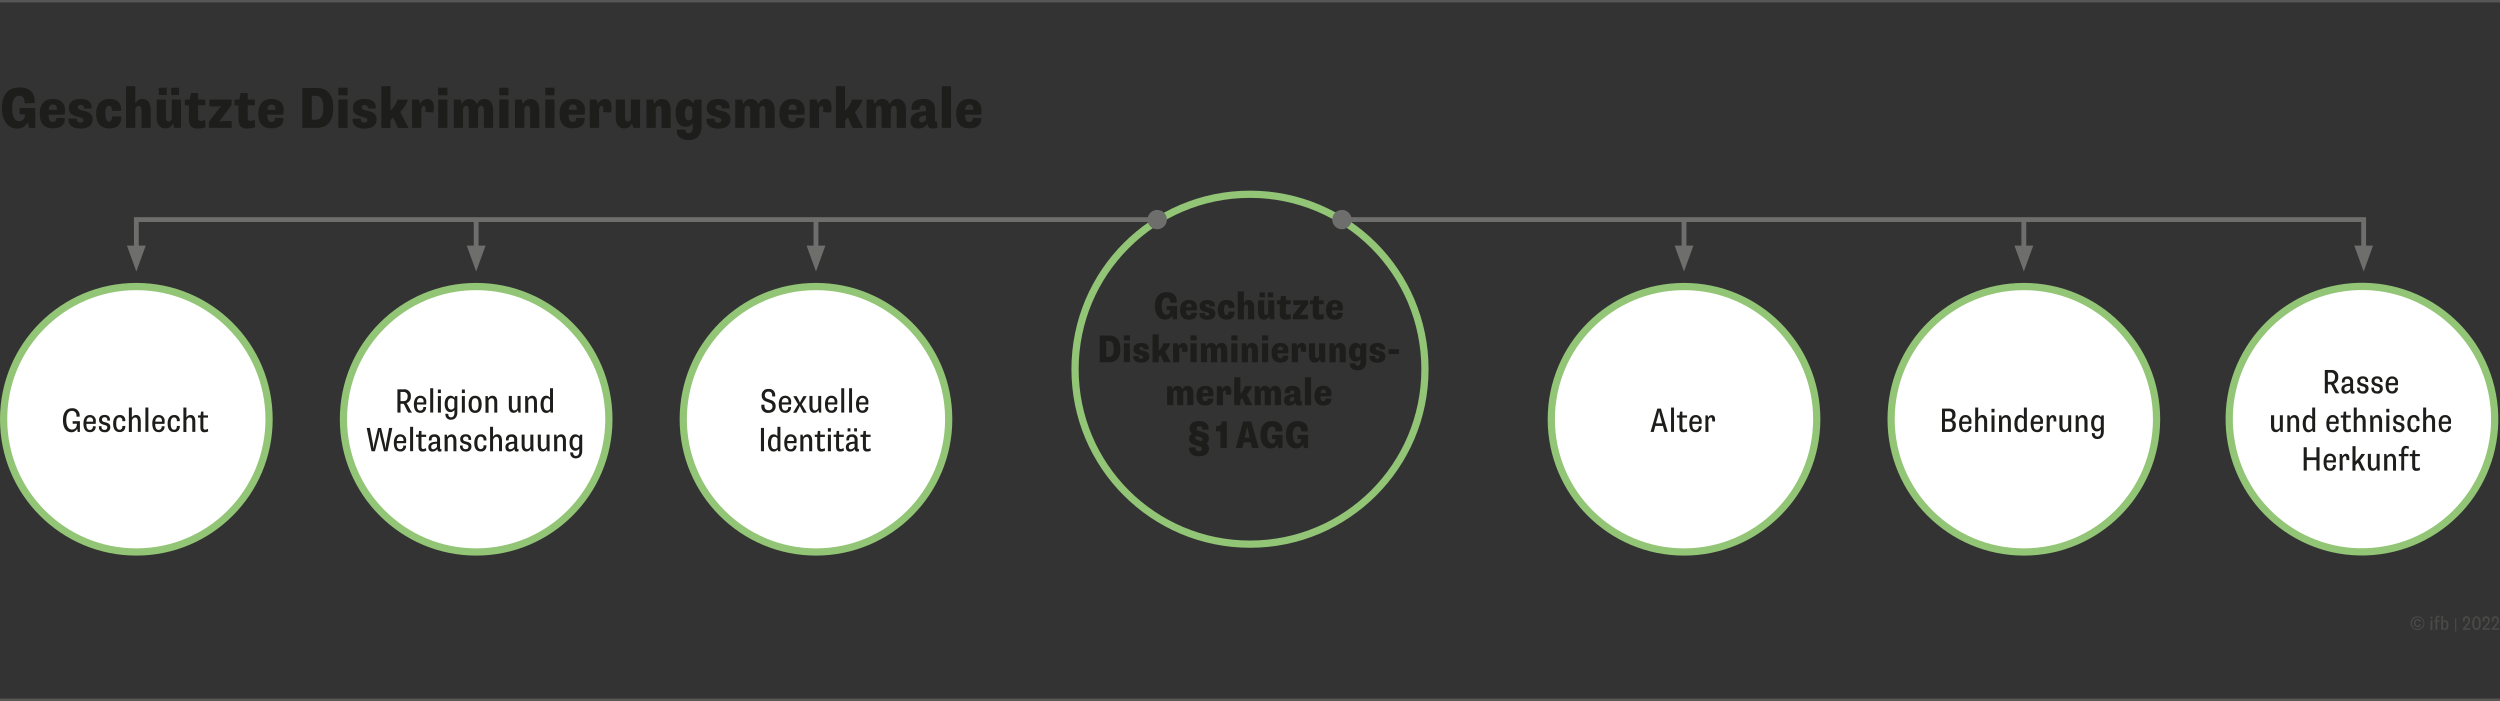 <svg id="aa673f53-de55-4a21-8746-e6d343cd5abb" data-name="Ebene 1" xmlns="http://www.w3.org/2000/svg" xmlns:xlink="http://www.w3.org/1999/xlink" viewBox="0 0 1036 290.5"><rect x="0" y="0" width="1036" height="290.5" fill="#333333" stroke="none"/><defs><style>.e4ce2d1d-97b5-4447-9c7d-e6a8bb3c0004,.e66a08af-7f79-40d8-bb7c-a03ff4892d0f,.eaba73b1-4bc9-4e9e-826b-cadbc61da8f3,.f665bf8d-5aef-4632-a6bb-22beb3d20339{fill:none;}.a2dd1633-e3c5-423b-a4af-e5194ccac5d4{clip-path:url(#eee1f04e-9560-4a1d-a846-1b6735cdc15e);}.a2ccea87-886a-438f-88ca-782016456c7f{fill:#fff;}.fe3636d3-c626-4282-95a3-dbb4c5088828{fill:#1d1d1b;}.eaba73b1-4bc9-4e9e-826b-cadbc61da8f3{stroke:#92c575;stroke-width:3px;}.bc980988-9d58-43c2-945e-79f939a4bea0{fill:#4a4a49;}.e66a08af-7f79-40d8-bb7c-a03ff4892d0f{stroke:#6e6e6d;stroke-width:2px;}.baa498f3-5a8d-4611-a57b-fcacfd288e64{fill:#6e6e6d;}.e4ce2d1d-97b5-4447-9c7d-e6a8bb3c0004{stroke:#575756;}</style><clipPath id="eee1f04e-9560-4a1d-a846-1b6735cdc15e" transform="translate(-0.6 -0.12)"><rect class="f665bf8d-5aef-4632-a6bb-22beb3d20339" x="-8.4" y="0.12" width="1054" height="290.5"/></clipPath></defs><g class="a2dd1633-e3c5-423b-a4af-e5194ccac5d4"><path class="a2ccea87-886a-438f-88ca-782016456c7f" d="M839.28,228.86a55,55,0,1,0-55-55,55,55,0,0,0,55,55" transform="translate(-0.6 -0.12)"/></g><path class="fe3636d3-c626-4282-95a3-dbb4c5088828" d="M805.36,169.45h2.91c1.8,0,2.68.8,2.68,2.53a2.19,2.19,0,0,1-1.29,2.17v.09a2,2,0,0,1,1.43,2.24c0,1.74-1,2.63-2.86,2.63h-2.87Zm2.73,4.24c1.18,0,1.53-.57,1.53-1.58s-.39-1.57-1.53-1.57h-1.48v3.15Zm0,4.32c1.18,0,1.67-.48,1.67-1.63s-.45-1.61-1.67-1.61h-1.49V178Z" transform="translate(-0.6 -0.12)"/><path class="fe3636d3-c626-4282-95a3-dbb4c5088828" d="M815.1,172.11a2.36,2.36,0,0,1,2.47,2.59,8.06,8.06,0,0,1-.08,1.07h-3.83c0,1.63.41,2.49,1.43,2.49a1.2,1.2,0,0,0,1.25-1.26,1.06,1.06,0,0,0,0-.23l1.18,0a1.7,1.7,0,0,1,0,.22,2.17,2.17,0,0,1-2.42,2.21c-1.79,0-2.65-1.3-2.65-3.58C812.44,173.64,813.28,172.11,815.1,172.11Zm1.35,2.76c0-.11,0-.23,0-.29,0-1-.52-1.53-1.36-1.53s-1.33.66-1.41,1.82Z" transform="translate(-0.6 -0.12)"/><path class="fe3636d3-c626-4282-95a3-dbb4c5088828" d="M819.12,169h1.25v4.09h.07a1.86,1.86,0,0,1,1.71-1c1.1,0,1.92.77,1.92,2.73v4.27h-1.25V175c0-1.53-.45-1.86-1.11-1.86-.84,0-1.23.91-1.34,1.23v4.76h-1.25Z" transform="translate(-0.6 -0.12)"/><path class="fe3636d3-c626-4282-95a3-dbb4c5088828" d="M825.88,169.53h1.25V171h-1.25Zm0,2.72h1.25v6.86h-1.25Z" transform="translate(-0.6 -0.12)"/><path class="fe3636d3-c626-4282-95a3-dbb4c5088828" d="M829,172.25h.93l.16.95h.07a2,2,0,0,1,1.74-1.09c1.18,0,2,.77,2,2.73v4.27h-1.23V175c0-1.5-.44-1.85-1.09-1.85a1.5,1.5,0,0,0-1.28,1v5H829Z" transform="translate(-0.6 -0.12)"/><path class="fe3636d3-c626-4282-95a3-dbb4c5088828" d="M840.53,179.11h-.94l-.18-.67h-.07a2,2,0,0,1-1.68.81c-1.28,0-2.29-1.19-2.29-3.58s1-3.56,2.29-3.56a1.92,1.92,0,0,1,1.57.74h.07V169h1.23Zm-1.23-5.29a1.58,1.58,0,0,0-1.19-.7c-.83,0-1.46.59-1.46,2.53s.57,2.6,1.46,2.6a1.4,1.4,0,0,0,1.19-.72Z" transform="translate(-0.6 -0.12)"/><path class="fe3636d3-c626-4282-95a3-dbb4c5088828" d="M844.74,172.11a2.37,2.37,0,0,1,2.47,2.59,6.72,6.72,0,0,1-.09,1.07H843.3c0,1.63.41,2.49,1.43,2.49A1.2,1.2,0,0,0,846,177a2.11,2.11,0,0,0,0-.23l1.18,0a1.7,1.7,0,0,1,0,.22,2.17,2.17,0,0,1-2.42,2.21c-1.8,0-2.65-1.3-2.65-3.58C842.08,173.64,842.92,172.11,844.74,172.11Zm1.35,2.76c0-.11,0-.23,0-.29,0-1-.52-1.53-1.36-1.53s-1.33.66-1.41,1.82Z" transform="translate(-0.6 -0.12)"/><path class="fe3636d3-c626-4282-95a3-dbb4c5088828" d="M850,179.11h-1.26v-6.86h.92l.17.9h.07a1.61,1.61,0,0,1,1.43-1c1,0,1.41.76,1.41,1.86a5.26,5.26,0,0,1,0,.8l-1.16-.07a5.19,5.19,0,0,0,.05-.62c0-.67-.19-1-.59-1s-.87.63-1,1.12Z" transform="translate(-0.6 -0.12)"/><path class="fe3636d3-c626-4282-95a3-dbb4c5088828" d="M858.9,179.11H858l-.19-1h-.07a1.92,1.92,0,0,1-1.72,1.09c-1.18,0-2-.77-2-2.73v-4.27h1.26v4.15c0,1.49.44,1.85,1.08,1.85a1.51,1.51,0,0,0,1.29-1v-5h1.25Z" transform="translate(-0.6 -0.12)"/><path class="fe3636d3-c626-4282-95a3-dbb4c5088828" d="M860.77,172.25h.92l.17.95h.07a2,2,0,0,1,1.74-1.09c1.18,0,2,.77,2,2.73v4.27H864.4V175c0-1.5-.44-1.85-1.09-1.85a1.5,1.5,0,0,0-1.28,1v5h-1.26Z" transform="translate(-0.6 -0.12)"/><path class="fe3636d3-c626-4282-95a3-dbb4c5088828" d="M868.68,179.65a2.26,2.26,0,0,0,0,.25,1.08,1.08,0,0,0,1.13,1.15c.88,0,1.4-.66,1.4-2.06v-.9h-.05a2,2,0,0,1-1.66.81c-1.19,0-2.34-1.1-2.34-3.4s1.18-3.39,2.34-3.39a2.05,2.05,0,0,1,1.72.83h.08l.18-.69h.94v6.67c0,2.08-1.07,3.13-2.6,3.13a2.12,2.12,0,0,1-2.35-2.17c0-.08,0-.21,0-.32Zm2.48-2.61v-3.18a1.53,1.53,0,0,0-1.23-.74c-.75,0-1.52.54-1.52,2.39s.77,2.34,1.5,2.34A1.59,1.59,0,0,0,871.16,177Z" transform="translate(-0.6 -0.12)"/><g class="a2dd1633-e3c5-423b-a4af-e5194ccac5d4"><circle class="eaba73b1-4bc9-4e9e-826b-cadbc61da8f3" cx="838.68" cy="173.74" r="55"/><path class="a2ccea87-886a-438f-88ca-782016456c7f" d="M698.46,228.86a55,55,0,1,0-55-55,55,55,0,0,0,55,55" transform="translate(-0.6 -0.12)"/></g><path class="fe3636d3-c626-4282-95a3-dbb4c5088828" d="M687.39,169.45h1.5l2.82,9.66h-1.32l-.7-2.49h-3.11l-.67,2.49h-1.33Zm2,6.09-.84-3.08a17.38,17.38,0,0,1-.39-1.75h-.1a13.39,13.39,0,0,1-.38,1.74l-.85,3.09Z" transform="translate(-0.6 -0.12)"/><path class="fe3636d3-c626-4282-95a3-dbb4c5088828" d="M693.08,169h1.23v10.08h-1.23Z" transform="translate(-0.6 -0.12)"/><path class="fe3636d3-c626-4282-95a3-dbb4c5088828" d="M696.53,173.17h-1v-.92h1.09l.17-1.56h1v1.56h1.93v.92h-1.93v4c0,.71.21,1,.74,1a2.17,2.17,0,0,0,1.13-.39l.11,1.14a4.15,4.15,0,0,1-1.55.33c-1.16,0-1.67-.67-1.67-2Z" transform="translate(-0.6 -0.12)"/><path class="fe3636d3-c626-4282-95a3-dbb4c5088828" d="M703.31,172.11a2.37,2.37,0,0,1,2.47,2.59,6.72,6.72,0,0,1-.09,1.07h-3.82c0,1.63.4,2.49,1.43,2.49a1.2,1.2,0,0,0,1.24-1.26,2.11,2.11,0,0,0,0-.23l1.18,0a1.7,1.7,0,0,1,0,.22,2.17,2.17,0,0,1-2.42,2.21c-1.8,0-2.65-1.3-2.65-3.58C700.65,173.64,701.49,172.11,703.31,172.11Zm1.35,2.76c0-.11,0-.23,0-.29,0-1-.52-1.53-1.36-1.53s-1.33.66-1.41,1.82Z" transform="translate(-0.6 -0.12)"/><path class="fe3636d3-c626-4282-95a3-dbb4c5088828" d="M708.59,179.11h-1.26v-6.86h.92l.17.9h.07a1.61,1.61,0,0,1,1.43-1c1,0,1.41.76,1.41,1.86a5.26,5.26,0,0,1-.05.8l-1.16-.07a5.19,5.19,0,0,0,0-.62c0-.67-.2-1-.59-1s-.87.63-1,1.12Z" transform="translate(-0.6 -0.12)"/><g class="a2dd1633-e3c5-423b-a4af-e5194ccac5d4"><circle class="eaba73b1-4bc9-4e9e-826b-cadbc61da8f3" cx="697.86" cy="173.74" r="55"/><path class="a2ccea87-886a-438f-88ca-782016456c7f" d="M979.4,228.86a55,55,0,1,0-55-55,55,55,0,0,0,55,55" transform="translate(-0.6 -0.12)"/></g><path class="fe3636d3-c626-4282-95a3-dbb4c5088828" d="M964,153.45h2.64a2.63,2.63,0,0,1,2.92,2.91,2.76,2.76,0,0,1-1.74,2.82v.08c.46.51,1.81,3.53,2.17,3.67v.18H968.6c-.47-.22-1.73-3.44-2.09-3.65h-1.23v3.65H964Zm2.56,4.89c1.25,0,1.67-.84,1.67-1.94a1.63,1.63,0,0,0-1.67-1.85h-1.29v3.79Z" transform="translate(-0.6 -0.12)"/><path class="fe3636d3-c626-4282-95a3-dbb4c5088828" d="M971.14,158.69a2.09,2.09,0,0,1-.06-.47c0-1.28.76-2.11,2.33-2.11a2.1,2.1,0,0,1,2.31,2.39v3.38c0,.22.09.31.23.31a.7.7,0,0,0,.3-.07l.06,1a2.29,2.29,0,0,1-.77.15c-.73,0-.9-.5-.91-1.06h-.06a2.58,2.58,0,0,1-2,1.06c-1,0-1.7-.57-1.7-1.89s1-2.2,3.61-2.21v-.81a1.09,1.09,0,0,0-1.11-1.24c-.75,0-1.13.3-1.13,1.07a2.13,2.13,0,0,0,0,.39Zm1.79,3.6a2,2,0,0,0,1.56-1V160c-1.84,0-2.38.55-2.38,1.27S972.42,162.29,972.93,162.29Z" transform="translate(-0.6 -0.12)"/><path class="fe3636d3-c626-4282-95a3-dbb4c5088828" d="M978.48,160.72a1.76,1.76,0,0,0,0,.28,1.12,1.12,0,0,0,1.28,1.26,1,1,0,0,0,1.1-1c0-.6-.39-.81-.88-.95l-.8-.24c-1.13-.34-1.73-.86-1.73-2s.77-2,2.31-2c1.89,0,2.21,1.25,2.21,2,0,.11,0,.22,0,.36l-1.11,0c0-.11,0-.21,0-.28a1,1,0,0,0-1.16-1.13,1,1,0,0,0-1.06,1c0,.63.45.84,1,1l.82.22c1.2.33,1.66.87,1.66,2a2.06,2.06,0,0,1-2.32,2c-2.09,0-2.42-1.37-2.42-2.2a2.53,2.53,0,0,1,0-.29Z" transform="translate(-0.6 -0.12)"/><path class="fe3636d3-c626-4282-95a3-dbb4c5088828" d="M984.41,160.72c0,.12,0,.24,0,.28a1.12,1.12,0,0,0,1.27,1.26c.75,0,1.11-.42,1.11-1s-.39-.81-.88-.95l-.8-.24c-1.14-.34-1.74-.86-1.74-2s.77-2,2.31-2c1.9,0,2.22,1.25,2.22,2a2.36,2.36,0,0,1,0,.36l-1.1,0c0-.11,0-.21,0-.28a1,1,0,0,0-1.16-1.13,1,1,0,0,0-1.07,1c0,.63.45.84,1,1l.81.22c1.21.33,1.67.87,1.67,2a2.07,2.07,0,0,1-2.33,2c-2.08,0-2.42-1.37-2.42-2.2a2.53,2.53,0,0,1,0-.29Z" transform="translate(-0.6 -0.12)"/><path class="fe3636d3-c626-4282-95a3-dbb4c5088828" d="M991.88,156.11a2.36,2.36,0,0,1,2.46,2.59,8.06,8.06,0,0,1-.08,1.07h-3.83c0,1.63.41,2.49,1.43,2.49a1.2,1.2,0,0,0,1.25-1.26,1.06,1.06,0,0,0,0-.23l1.18,0a.86.86,0,0,1,0,.22,2.18,2.18,0,0,1-2.43,2.21c-1.79,0-2.65-1.3-2.65-3.58C989.21,157.64,990.05,156.11,991.88,156.11Zm1.34,2.76c0-.11,0-.23,0-.29,0-1-.51-1.53-1.35-1.53s-1.34.66-1.42,1.82Z" transform="translate(-0.6 -0.12)"/><path class="fe3636d3-c626-4282-95a3-dbb4c5088828" d="M946.59,179.12h-.91l-.18-1h-.08a1.92,1.92,0,0,1-1.72,1.09c-1.17,0-2-.76-2-2.73v-4.27H943v4.15c0,1.5.44,1.85,1.08,1.85a1.52,1.52,0,0,0,1.29-1v-5h1.25Z" transform="translate(-0.6 -0.12)"/><path class="fe3636d3-c626-4282-95a3-dbb4c5088828" d="M948.46,172.25h.92l.17.95h.07a2,2,0,0,1,1.74-1.09c1.18,0,2,.77,2,2.73v4.28h-1.23V175c0-1.5-.44-1.85-1.09-1.85a1.52,1.52,0,0,0-1.28,1v5h-1.26Z" transform="translate(-0.6 -0.12)"/><path class="fe3636d3-c626-4282-95a3-dbb4c5088828" d="M960,179.12h-.94l-.18-.68h-.07a2,2,0,0,1-1.68.81c-1.28,0-2.29-1.19-2.29-3.58s1.06-3.56,2.29-3.56a1.92,1.92,0,0,1,1.57.74h.07V169H960Zm-1.23-5.3a1.58,1.58,0,0,0-1.19-.7c-.83,0-1.46.59-1.46,2.54s.57,2.59,1.46,2.59a1.4,1.4,0,0,0,1.19-.72Z" transform="translate(-0.6 -0.12)"/><path class="fe3636d3-c626-4282-95a3-dbb4c5088828" d="M967.29,172.11a2.37,2.37,0,0,1,2.47,2.59,6.72,6.72,0,0,1-.09,1.07h-3.82c0,1.64.4,2.49,1.43,2.49a1.2,1.2,0,0,0,1.24-1.26,1.86,1.86,0,0,0,0-.22l1.18,0a1.7,1.7,0,0,1,0,.22,2.16,2.16,0,0,1-2.42,2.21c-1.8,0-2.65-1.3-2.65-3.58C964.63,173.64,965.47,172.11,967.29,172.11Zm1.35,2.76c0-.11,0-.22,0-.29,0-1-.52-1.53-1.36-1.53s-1.33.66-1.41,1.82Z" transform="translate(-0.6 -0.12)"/><path class="fe3636d3-c626-4282-95a3-dbb4c5088828" d="M971.59,173.18h-1v-.93h1.09l.17-1.55h1v1.55h1.93v.93h-1.93v4c0,.71.21,1,.74,1a2.25,2.25,0,0,0,1.14-.4l.11,1.14a4.21,4.21,0,0,1-1.56.33c-1.16,0-1.66-.67-1.66-2Z" transform="translate(-0.6 -0.12)"/><path class="fe3636d3-c626-4282-95a3-dbb4c5088828" d="M976,169h1.24v4.09h.07a1.86,1.86,0,0,1,1.71-1c1.11,0,1.92.77,1.92,2.73v4.28h-1.25V175c0-1.52-.44-1.86-1.1-1.86-.84,0-1.24.91-1.35,1.23v4.77H976Z" transform="translate(-0.6 -0.12)"/><path class="fe3636d3-c626-4282-95a3-dbb4c5088828" d="M982.79,172.25h.92l.17.95H984a2,2,0,0,1,1.74-1.09c1.17,0,2,.77,2,2.73v4.28h-1.23V175c0-1.5-.44-1.85-1.1-1.85a1.52,1.52,0,0,0-1.27,1v5h-1.26Z" transform="translate(-0.6 -0.12)"/><path class="fe3636d3-c626-4282-95a3-dbb4c5088828" d="M989.48,169.53h1.25V171h-1.25Zm0,2.72h1.25v6.87h-1.25Z" transform="translate(-0.6 -0.12)"/><path class="fe3636d3-c626-4282-95a3-dbb4c5088828" d="M993.4,176.72c0,.13,0,.24,0,.28a1.12,1.12,0,0,0,1.27,1.26c.74,0,1.11-.42,1.11-1s-.39-.81-.89-.95l-.79-.24c-1.14-.34-1.74-.85-1.74-2s.77-2,2.31-2c1.89,0,2.21,1.25,2.21,2,0,.11,0,.23,0,.37l-1.11,0a1.68,1.68,0,0,0,0-.29,1,1,0,0,0-1.17-1.13,1,1,0,0,0-1.06,1c0,.63.45.84,1,1l.81.22c1.2.34,1.67.87,1.67,2a2.07,2.07,0,0,1-2.33,2c-2.09,0-2.42-1.37-2.42-2.19a2.72,2.72,0,0,1,0-.3Z" transform="translate(-0.6 -0.12)"/><path class="fe3636d3-c626-4282-95a3-dbb4c5088828" d="M1000.89,172.11a2.11,2.11,0,0,1,2.35,2.19,2.36,2.36,0,0,1,0,.36l-1.22,0a2.72,2.72,0,0,0,0-.28,1.15,1.15,0,0,0-1.13-1.3c-.9,0-1.4.69-1.4,2.58,0,1.61.46,2.55,1.4,2.55s1.13-.83,1.13-1.33c0-.06,0-.14,0-.26l1.22.05a2.07,2.07,0,0,1,0,.32,2.15,2.15,0,0,1-2.35,2.22c-1.79,0-2.69-1.3-2.69-3.55C998.2,173.75,999,172.11,1000.89,172.11Z" transform="translate(-0.6 -0.12)"/><path class="fe3636d3-c626-4282-95a3-dbb4c5088828" d="M1004.75,169H1006v4.09h.07a1.86,1.86,0,0,1,1.71-1c1.11,0,1.92.77,1.92,2.73v4.28h-1.25V175c0-1.52-.45-1.86-1.11-1.86-.84,0-1.23.91-1.34,1.23v4.77h-1.25Z" transform="translate(-0.6 -0.12)"/><path class="fe3636d3-c626-4282-95a3-dbb4c5088828" d="M1013.85,172.11a2.36,2.36,0,0,1,2.47,2.59,8.06,8.06,0,0,1-.08,1.07h-3.83c0,1.64.41,2.49,1.43,2.49a1.2,1.2,0,0,0,1.25-1.26.94.94,0,0,0,0-.22l1.18,0a1.7,1.7,0,0,1,0,.22,2.16,2.16,0,0,1-2.42,2.21c-1.79,0-2.65-1.3-2.65-3.58C1011.19,173.64,1012,172.11,1013.85,172.11Zm1.35,2.76c0-.11,0-.22,0-.29,0-1-.52-1.53-1.36-1.53s-1.33.66-1.41,1.82Z" transform="translate(-0.6 -0.12)"/><path class="fe3636d3-c626-4282-95a3-dbb4c5088828" d="M955.24,185.45h1.29v4.19h4v-4.19h1.28v9.67h-1.28v-4.33h-4v4.33h-1.29Z" transform="translate(-0.6 -0.12)"/><path class="fe3636d3-c626-4282-95a3-dbb4c5088828" d="M966.14,188.11a2.37,2.37,0,0,1,2.47,2.6,8,8,0,0,1-.08,1.06H964.7c0,1.64.41,2.49,1.43,2.49a1.2,1.2,0,0,0,1.25-1.26,1,1,0,0,0,0-.22l1.18,0a1.77,1.77,0,0,1,0,.22,2.17,2.17,0,0,1-2.42,2.22c-1.79,0-2.65-1.3-2.65-3.59C963.48,189.64,964.32,188.11,966.14,188.11Zm1.35,2.76c0-.11,0-.22,0-.29,0-1-.52-1.53-1.36-1.53s-1.33.66-1.41,1.82Z" transform="translate(-0.6 -0.12)"/><path class="fe3636d3-c626-4282-95a3-dbb4c5088828" d="M971.42,195.12h-1.26v-6.87h.92l.17.9h.07a1.63,1.63,0,0,1,1.43-1c1,0,1.42.76,1.42,1.87a5.12,5.12,0,0,1-.06.8l-1.16-.07a3.8,3.8,0,0,0,0-.62c0-.67-.19-1-.58-1s-.87.63-1,1.12Z" transform="translate(-0.6 -0.12)"/><path class="fe3636d3-c626-4282-95a3-dbb4c5088828" d="M975.48,185h1.25v6.32a17.8,17.8,0,0,0,2.45-3.1h1.43v.17a22.4,22.4,0,0,1-2,2.57c.26.36,1.81,3.68,2.11,4v.17h-1.4c-.24-.23-1.36-2.93-1.61-3.27-.25.27-.77.79-1,1v2.3h-1.25Z" transform="translate(-0.6 -0.12)"/><path class="fe3636d3-c626-4282-95a3-dbb4c5088828" d="M986.73,195.12h-.92l-.18-1h-.07a2,2,0,0,1-1.72,1.09c-1.18,0-2-.77-2-2.73v-4.28h1.26v4.15c0,1.5.44,1.85,1.08,1.85a1.52,1.52,0,0,0,1.29-1v-5h1.25Z" transform="translate(-0.6 -0.12)"/><path class="fe3636d3-c626-4282-95a3-dbb4c5088828" d="M988.6,188.25h.92l.17,1h.07a2,2,0,0,1,1.74-1.1c1.17,0,2,.77,2,2.74v4.27h-1.23V191c0-1.5-.44-1.85-1.1-1.85a1.52,1.52,0,0,0-1.27,1v5H988.6Z" transform="translate(-0.6 -0.12)"/><path class="fe3636d3-c626-4282-95a3-dbb4c5088828" d="M995.71,189.18h-1.05v-.93h1.05v-1.17c0-1.19.55-2.19,1.86-2.19a2.92,2.92,0,0,1,1.32.32l-.2,1a1.71,1.71,0,0,0-1-.32c-.42,0-.8.28-.8,1.19v1.16h1.77v.93h-1.77v5.94h-1.23Z" transform="translate(-0.6 -0.12)"/><path class="fe3636d3-c626-4282-95a3-dbb4c5088828" d="M1000.19,189.18h-1v-.93h1.09l.17-1.55h1v1.55h1.94v.93h-1.94v4c0,.72.21,1,.75,1a2.17,2.17,0,0,0,1.13-.39l.11,1.13a4.2,4.2,0,0,1-1.55.34c-1.16,0-1.67-.67-1.67-2Z" transform="translate(-0.6 -0.12)"/><g class="a2dd1633-e3c5-423b-a4af-e5194ccac5d4"><circle class="eaba73b1-4bc9-4e9e-826b-cadbc61da8f3" cx="979.4" cy="173.86" r="55" transform="translate(-15.9 180.01) rotate(-10.43)"/></g><path class="fe3636d3-c626-4282-95a3-dbb4c5088828" d="M11,47.5H8.72V44.89h6.5v8.23H12.58L12.22,51H12a4.93,4.93,0,0,1-4.27,2.4c-3.55,0-6.34-2.93-6.34-8.52s2.79-8.52,7.11-8.52c5.37,0,6.48,3.22,6.48,5.52a5.3,5.3,0,0,1-.08,1l-4.1.05v-.27c0-1.92-.79-2.85-2.3-2.85-1.73,0-2.88,1.85-2.88,5.11,0,3.43,1,5.45,3,5.45C10.13,50.29,10.93,49.06,11,47.5Z" transform="translate(-0.6 -0.12)"/><path class="fe3636d3-c626-4282-95a3-dbb4c5088828" d="M22.54,41.12c3.27,0,5,1.85,5,4.58a10.84,10.84,0,0,1-.16,1.95H20.74c0,2.09.6,3,1.73,3a1.31,1.31,0,0,0,1.46-1.36V49l3.48,0a2.76,2.76,0,0,1,.05.51c0,1.41-.77,3.79-5,3.79-3.67,0-5.4-2.23-5.4-6.1C17.07,43.83,18.63,41.12,22.54,41.12Zm1.63,4.54a1.85,1.85,0,0,0,0-.39c0-1.2-.55-1.82-1.63-1.82s-1.66.72-1.73,2.21Z" transform="translate(-0.6 -0.12)"/><path class="fe3636d3-c626-4282-95a3-dbb4c5088828" d="M32.43,49.26v.24c0,.79.38,1.44,1.54,1.44.74,0,1.22-.39,1.22-1S34.78,49,34,48.82l-1.39-.38c-2.57-.7-3.46-1.63-3.46-3.6,0-2.28,1.68-3.72,4.8-3.72,4,0,4.66,2.11,4.68,3.41a5,5,0,0,1,0,.57l-3.27,0V45A1.27,1.27,0,0,0,34,43.57c-.77,0-1.2.45-1.2,1,0,.72.6,1,1.27,1.15l1.59.39c2.59.62,3.31,1.8,3.31,3.5,0,2.14-1.56,3.77-5,3.77-4.25,0-5-2.3-5-3.6a3.08,3.08,0,0,1,.05-.48Z" transform="translate(-0.6 -0.12)"/><path class="fe3636d3-c626-4282-95a3-dbb4c5088828" d="M45.89,41.12c4.44,0,4.9,2.88,4.9,4.22a2.73,2.73,0,0,1-.07.72l-3.75,0a1.93,1.93,0,0,0,0-.36c0-.63-.19-1.75-1.2-1.75-.84,0-1.51.79-1.51,3.28,0,2.16.6,3.27,1.51,3.27S47,49.4,47,48.78a2.15,2.15,0,0,0,0-.39l3.75,0a3,3,0,0,1,.07.72c0,1.27-.46,4.22-4.9,4.22-3.67,0-5.47-2.23-5.47-6.1C40.42,43.93,42,41.12,45.89,41.12Z" transform="translate(-0.6 -0.12)"/><path class="fe3636d3-c626-4282-95a3-dbb4c5088828" d="M52.85,35.84h3.82v7h.17a2.88,2.88,0,0,1,2.76-1.73c1.89,0,3.45,1.32,3.45,4.75v7.25H59.24V46.21c0-1.66-.39-2.23-1.2-2.23s-1.23,1-1.37,1.41v7.73H52.85Z" transform="translate(-0.6 -0.12)"/><path class="fe3636d3-c626-4282-95a3-dbb4c5088828" d="M75.61,53.12H72.77l-.43-1.78H72.2a3.27,3.27,0,0,1-2.93,2c-2.19,0-3.75-1.32-3.75-4.75V41.36h3.84v6.91c0,1.66.34,2.23,1.11,2.23s1-.5,1.32-1.12v-8h3.82Zm-9.2-16.63h3.27v3H66.41Zm5.14,0h3.26v3H71.55Z" transform="translate(-0.6 -0.12)"/><path class="fe3636d3-c626-4282-95a3-dbb4c5088828" d="M78.89,43.78H77.21V41.36h2l.48-2.66h3v2.66h3v2.42h-3v5c0,1,.26,1.47,1.13,1.47a4.42,4.42,0,0,0,1.8-.53l.16,3.14a10.73,10.73,0,0,1-3.28.53c-2.5,0-3.63-1.2-3.63-3.94Z" transform="translate(-0.6 -0.12)"/><path class="fe3636d3-c626-4282-95a3-dbb4c5088828" d="M87.15,50.58,90.7,46c.46-.6.91-1.13,1.42-1.68l0-.24a15.11,15.11,0,0,1-2.37.17H87.39V41.36h9.19v2.28l-3.7,4.94a19,19,0,0,1-1.32,1.64l0,.24A14.26,14.26,0,0,1,94,50.29h2.62v2.83H87.15Z" transform="translate(-0.6 -0.12)"/><path class="fe3636d3-c626-4282-95a3-dbb4c5088828" d="M99.44,43.78H97.76V41.36h2l.48-2.66h3v2.66h3v2.42h-3v5c0,1,.27,1.47,1.13,1.47a4.38,4.38,0,0,0,1.8-.53l.17,3.14a10.8,10.8,0,0,1-3.29.53c-2.5,0-3.62-1.2-3.62-3.94Z" transform="translate(-0.6 -0.12)"/><path class="fe3636d3-c626-4282-95a3-dbb4c5088828" d="M113.14,41.12c3.26,0,5,1.85,5,4.58a10.86,10.86,0,0,1-.17,1.95h-6.62c0,2.09.6,3,1.73,3a1.32,1.32,0,0,0,1.46-1.36V49l3.48,0a2.76,2.76,0,0,1,0,.51c0,1.41-.77,3.79-5,3.79-3.67,0-5.4-2.23-5.4-6.1C107.67,43.83,109.23,41.12,113.14,41.12Zm1.63,4.54a1.85,1.85,0,0,0,0-.39c0-1.2-.56-1.82-1.64-1.82s-1.65.72-1.72,2.21Z" transform="translate(-0.6 -0.12)"/><path class="fe3636d3-c626-4282-95a3-dbb4c5088828" d="M125.86,36.56h5.78c4.68,0,7.06,2.71,7.06,8.28s-2.38,8.28-7.06,8.28h-5.78Zm5.54,13.18c2.4,0,3.17-1.76,3.17-4.92s-.77-5-3.17-5h-1.58v9.87Z" transform="translate(-0.6 -0.12)"/><path class="fe3636d3-c626-4282-95a3-dbb4c5088828" d="M140.81,36.46h3.82v3.15h-3.82Zm0,4.9h3.82V53.12h-3.82Z" transform="translate(-0.6 -0.12)"/><path class="fe3636d3-c626-4282-95a3-dbb4c5088828" d="M150.1,49.26v.24c0,.79.38,1.44,1.54,1.44.74,0,1.22-.39,1.22-1s-.41-.89-1.15-1.11l-1.4-.38c-2.56-.7-3.45-1.63-3.45-3.6,0-2.28,1.68-3.72,4.8-3.72,4,0,4.66,2.11,4.68,3.41a5,5,0,0,1,0,.57l-3.27,0V45a1.27,1.27,0,0,0-1.39-1.39c-.77,0-1.2.45-1.2,1,0,.72.6,1,1.27,1.15l1.59.39c2.59.62,3.31,1.8,3.31,3.5,0,2.14-1.56,3.77-5,3.77-4.25,0-4.95-2.3-4.95-3.6a3.08,3.08,0,0,1,0-.48Z" transform="translate(-0.6 -0.12)"/><path class="fe3636d3-c626-4282-95a3-dbb4c5088828" d="M158.62,35.84h3.82V46a11.82,11.82,0,0,0,2.9-4.61h4.2v.46a16.75,16.75,0,0,1-3.1,4.75c.58.79,2.79,5.52,3.29,6.09v.46H165.6c-.4-.43-1.65-3.74-2.06-4.32a11.22,11.22,0,0,1-1.1,1v3.31h-3.82Z" transform="translate(-0.6 -0.12)"/><path class="fe3636d3-c626-4282-95a3-dbb4c5088828" d="M175.2,53.12h-3.84V41.36h2.86l.43,1.66h.14a3.23,3.23,0,0,1,2.79-1.9c2.4,0,2.81,1.9,2.81,3.46a7.07,7.07,0,0,1-.29,2.16l-3.22-.2a5.32,5.32,0,0,0,.12-1.17c0-.82-.26-1.35-.79-1.35s-.86.65-1,1.25Z" transform="translate(-0.6 -0.12)"/><path class="fe3636d3-c626-4282-95a3-dbb4c5088828" d="M182.16,36.46H186v3.15h-3.82Zm0,4.9H186V53.12h-3.82Z" transform="translate(-0.6 -0.12)"/><path class="fe3636d3-c626-4282-95a3-dbb4c5088828" d="M188.64,41.36h2.86l.41,1.78h.16a3.28,3.28,0,0,1,6.1.09h.17a3.12,3.12,0,0,1,2.95-2.11c2.21,0,3.67,1.54,3.67,4.75v7.25h-3.84V46.21c0-1.8-.4-2.23-1.12-2.23s-1.11.74-1.32,1.39v7.75h-3.82V46.06c0-1.41-.29-2.08-1.08-2.08s-1.08.6-1.3,1.27v7.87h-3.84Z" transform="translate(-0.6 -0.12)"/><path class="fe3636d3-c626-4282-95a3-dbb4c5088828" d="M207.51,36.46h3.81v3.15h-3.81Zm0,4.9h3.81V53.12h-3.81Z" transform="translate(-0.6 -0.12)"/><path class="fe3636d3-c626-4282-95a3-dbb4c5088828" d="M214,41.36h2.85l.41,1.78h.14a3.28,3.28,0,0,1,3-2c2.13,0,3.69,1.32,3.69,4.75v7.25h-3.81V46.21c0-1.66-.32-2.23-1.11-2.23a1.49,1.49,0,0,0-1.29,1.12v8H214Z" transform="translate(-0.6 -0.12)"/><path class="fe3636d3-c626-4282-95a3-dbb4c5088828" d="M226.56,36.46h3.82v3.15h-3.82Zm0,4.9h3.82V53.12h-3.82Z" transform="translate(-0.6 -0.12)"/><path class="fe3636d3-c626-4282-95a3-dbb4c5088828" d="M238,41.12c3.27,0,5,1.85,5,4.58a10.84,10.84,0,0,1-.16,1.95h-6.63c0,2.09.6,3,1.73,3a1.31,1.31,0,0,0,1.46-1.36V49l3.48,0a2.76,2.76,0,0,1,0,.51c0,1.41-.77,3.79-5,3.79-3.67,0-5.4-2.23-5.4-6.1C232.49,43.83,234.05,41.12,238,41.12Zm1.63,4.54a1.85,1.85,0,0,0,0-.39c0-1.2-.55-1.82-1.63-1.82s-1.66.72-1.73,2.21Z" transform="translate(-0.6 -0.12)"/><path class="fe3636d3-c626-4282-95a3-dbb4c5088828" d="M248.88,53.12H245V41.36h2.86l.43,1.66h.14a3.23,3.23,0,0,1,2.79-1.9c2.4,0,2.81,1.9,2.81,3.46a7.07,7.07,0,0,1-.29,2.16l-3.22-.2a6,6,0,0,0,.12-1.17c0-.82-.26-1.35-.79-1.35s-.86.65-1,1.25Z" transform="translate(-0.6 -0.12)"/><path class="fe3636d3-c626-4282-95a3-dbb4c5088828" d="M265.83,53.12H263l-.43-1.78h-.14a3.27,3.27,0,0,1-2.93,2c-2.18,0-3.74-1.32-3.74-4.75V41.36h3.84v6.91c0,1.66.33,2.23,1.1,2.23s1.06-.5,1.32-1.12v-8h3.82Z" transform="translate(-0.6 -0.12)"/><path class="fe3636d3-c626-4282-95a3-dbb4c5088828" d="M268.47,41.36h2.85l.41,1.78h.14a3.28,3.28,0,0,1,3-2c2.13,0,3.69,1.32,3.69,4.75v7.25h-3.81V46.21c0-1.66-.32-2.23-1.11-2.23a1.49,1.49,0,0,0-1.29,1.12v8h-3.84Z" transform="translate(-0.6 -0.12)"/><path class="fe3636d3-c626-4282-95a3-dbb4c5088828" d="M284.71,53.86v.22a1.11,1.11,0,0,0,1.23,1.25c1.08,0,1.77-.79,1.77-2.64V51.32h-.14a3.69,3.69,0,0,1-2.86,1.37c-1.84,0-4.15-1.35-4.15-5.71s2.26-5.86,4.15-5.86a3.54,3.54,0,0,1,3.1,1.75H288l.48-1.51h2.86v11c0,3.8-2,5.81-5.26,5.81s-5-1.51-5-3.7a3.05,3.05,0,0,1,.07-.67Zm2.76-4.94V45a1.47,1.47,0,0,0-1.32-.93c-.86,0-1.72.48-1.72,3s.86,2.9,1.7,2.9A1.53,1.53,0,0,0,287.47,48.92Z" transform="translate(-0.6 -0.12)"/><path class="fe3636d3-c626-4282-95a3-dbb4c5088828" d="M296.74,49.26v.24a1.33,1.33,0,0,0,1.53,1.44c.75,0,1.23-.39,1.23-1s-.41-.89-1.15-1.11l-1.4-.38c-2.56-.7-3.45-1.63-3.45-3.6,0-2.28,1.68-3.72,4.8-3.72,4,0,4.65,2.11,4.68,3.41a3.33,3.33,0,0,1,0,.57l-3.26,0V45a1.27,1.27,0,0,0-1.39-1.39c-.77,0-1.2.45-1.2,1,0,.72.6,1,1.27,1.15l1.58.39c2.6.62,3.32,1.8,3.32,3.5,0,2.14-1.56,3.77-5,3.77-4.25,0-4.95-2.3-4.95-3.6a3.08,3.08,0,0,1,0-.48Z" transform="translate(-0.6 -0.12)"/><path class="fe3636d3-c626-4282-95a3-dbb4c5088828" d="M305.28,41.36h2.86l.41,1.78h.16a3.28,3.28,0,0,1,6.1.09H315a3.12,3.12,0,0,1,2.95-2.11c2.21,0,3.67,1.54,3.67,4.75v7.25h-3.84V46.21c0-1.8-.41-2.23-1.13-2.23s-1.1.74-1.32,1.39v7.75H311.5V46.06c0-1.41-.29-2.08-1.08-2.08s-1.08.6-1.3,1.27v7.87h-3.84Z" transform="translate(-0.6 -0.12)"/><path class="fe3636d3-c626-4282-95a3-dbb4c5088828" d="M329.06,41.12c3.27,0,5,1.85,5,4.58a10.86,10.86,0,0,1-.17,1.95h-6.63c0,2.09.6,3,1.73,3a1.32,1.32,0,0,0,1.47-1.36V49l3.48,0a4,4,0,0,1,.05.51c0,1.41-.77,3.79-5,3.79-3.67,0-5.4-2.23-5.4-6.1C323.59,43.83,325.15,41.12,329.06,41.12Zm1.64,4.54a2.75,2.75,0,0,0,0-.39c0-1.2-.55-1.82-1.63-1.82s-1.66.72-1.73,2.21Z" transform="translate(-0.6 -0.12)"/><path class="fe3636d3-c626-4282-95a3-dbb4c5088828" d="M340,53.12h-3.84V41.36H339l.44,1.66h.14a3.23,3.23,0,0,1,2.78-1.9c2.41,0,2.81,1.9,2.81,3.46a7.44,7.44,0,0,1-.28,2.16l-3.22-.2a6,6,0,0,0,.12-1.17c0-.82-.27-1.35-.79-1.35s-.87.65-1,1.25Z" transform="translate(-0.6 -0.12)"/><path class="fe3636d3-c626-4282-95a3-dbb4c5088828" d="M347,35.84h3.81V46a11.72,11.72,0,0,0,2.91-4.61h4.2v.46a16.75,16.75,0,0,1-3.1,4.75c.58.79,2.79,5.52,3.29,6.09v.46H354c-.41-.43-1.65-3.74-2.06-4.32a11.28,11.28,0,0,1-1.11,1v3.31H347Z" transform="translate(-0.6 -0.12)"/><path class="fe3636d3-c626-4282-95a3-dbb4c5088828" d="M359.71,41.36h2.86l.41,1.78h.16a3.28,3.28,0,0,1,6.1.09h.17a3.12,3.12,0,0,1,2.95-2.11c2.21,0,3.67,1.54,3.67,4.75v7.25h-3.84V46.21c0-1.8-.4-2.23-1.12-2.23s-1.11.74-1.32,1.39v7.75h-3.82V46.06c0-1.41-.29-2.08-1.08-2.08s-1.08.6-1.3,1.27v7.87h-3.84Z" transform="translate(-0.6 -0.12)"/><path class="fe3636d3-c626-4282-95a3-dbb4c5088828" d="M378.43,45.7a4.68,4.68,0,0,1-.07-.84c0-2.3,1.54-3.74,4.92-3.74,3.74,0,4.78,2.09,4.78,4.39v4.23c0,.52.14.76.4.76a1.35,1.35,0,0,0,.46-.07l.14,2.62a6.39,6.39,0,0,1-2,.31c-1.73,0-2-1-2.09-1.82h-.15a4.24,4.24,0,0,1-3.64,1.82c-2.09,0-3.27-1-3.27-3.14s1.42-3.87,6.39-4v-.86c0-.94-.39-1.56-1.28-1.56s-1.36.45-1.36,1.27a4.75,4.75,0,0,0,0,.48Zm4.13,5.14a2.3,2.3,0,0,0,1.78-1.13V48c-2.26.1-2.84.75-2.84,1.63S381.86,50.84,382.56,50.84Z" transform="translate(-0.6 -0.12)"/><path class="fe3636d3-c626-4282-95a3-dbb4c5088828" d="M390.89,35.84h3.81V53.12h-3.81Z" transform="translate(-0.6 -0.12)"/><path class="fe3636d3-c626-4282-95a3-dbb4c5088828" d="M402.31,41.12c3.27,0,5,1.85,5,4.58a10.84,10.84,0,0,1-.16,1.95h-6.63c0,2.09.6,3,1.73,3a1.31,1.31,0,0,0,1.46-1.36V49l3.48,0a2.76,2.76,0,0,1,.05.51c0,1.41-.77,3.79-5,3.79-3.67,0-5.4-2.23-5.4-6.1C396.84,43.83,398.4,41.12,402.31,41.12Zm1.63,4.54a1.85,1.85,0,0,0,0-.39c0-1.2-.55-1.82-1.63-1.82s-1.66.72-1.73,2.21Z" transform="translate(-0.6 -0.12)"/><path class="bc980988-9d58-43c2-945e-79f939a4bea0" d="M1002.42,255.52a2.84,2.84,0,1,1-2.83,2.84A2.74,2.74,0,0,1,1002.42,255.52Zm0,5.25a2.41,2.41,0,1,0-2.34-2.41A2.26,2.26,0,0,0,1002.42,260.77Zm0-4.13c1.13,0,1.35.84,1.3,1.21l-.61,0a.6.6,0,0,0-.68-.67c-.49,0-.87.38-.87,1.14s.35,1.13.86,1.13a.6.6,0,0,0,.69-.67h.61a1.16,1.16,0,0,1-1.3,1.25,1.74,1.74,0,0,1,0-3.45Z" transform="translate(-0.6 -0.12)"/><path class="bc980988-9d58-43c2-945e-79f939a4bea0" d="M1007.84,255.65h.72v.83h-.72Zm0,1.55h.72v3.92h-.72Z" transform="translate(-0.6 -0.12)"/><path class="bc980988-9d58-43c2-945e-79f939a4bea0" d="M1009.89,257.73h-.6v-.53h.6v-.67c0-.68.31-1.25,1.07-1.25a1.67,1.67,0,0,1,.75.19l-.11.57a1,1,0,0,0-.55-.18c-.24,0-.45.16-.45.68v.66h1v.53h-1v3.39h-.71Z" transform="translate(-0.6 -0.12)"/><path class="bc980988-9d58-43c2-945e-79f939a4bea0" d="M1012.29,255.36h.71v2.19h0a1.11,1.11,0,0,1,.9-.43c.71,0,1.31.63,1.31,2s-.58,2.05-1.31,2.05a1.18,1.18,0,0,1-1-.46h0l-.1.38h-.55Zm.71,4.86a.8.8,0,0,0,.68.4c.5,0,.83-.36.83-1.47s-.36-1.45-.83-1.45a.9.9,0,0,0-.68.4Z" transform="translate(-0.6 -0.12)"/><rect class="bc980988-9d58-43c2-945e-79f939a4bea0" x="1017.4" y="256.2" width="0.46" height="5.52"/><path class="bc980988-9d58-43c2-945e-79f939a4bea0" d="M1022.22,260.54a3.58,3.58,0,0,1,.81-.07h1.21v.65h-3v-.54l1.79-2.12a1.74,1.74,0,0,0,.47-1.21c0-.62-.26-1.09-.76-1.09s-.76.41-.76,1a3.54,3.54,0,0,0,0,.48l-.69.09a2,2,0,0,1-.08-.57,1.49,1.49,0,0,1,1.48-1.67c1,0,1.5.75,1.5,1.72a2.64,2.64,0,0,1-.71,1.69l-.83,1a3.76,3.76,0,0,1-.52.53Z" transform="translate(-0.6 -0.12)"/><path class="bc980988-9d58-43c2-945e-79f939a4bea0" d="M1025.1,258.37c0-1.78.62-2.85,1.76-2.85s1.76,1.07,1.76,2.85-.62,2.83-1.76,2.83S1025.1,260.14,1025.1,258.37Zm2.76,0c0-1.38-.29-2.2-1-2.2s-1,.82-1,2.2.29,2.18,1,2.18S1027.86,259.75,1027.86,258.37Z" transform="translate(-0.6 -0.12)"/><path class="bc980988-9d58-43c2-945e-79f939a4bea0" d="M1030.38,260.54a3.58,3.58,0,0,1,.81-.07h1.21v.65h-3v-.54l1.79-2.12a1.74,1.74,0,0,0,.47-1.21c0-.62-.26-1.09-.76-1.09s-.76.41-.76,1a3.54,3.54,0,0,0,0,.48l-.69.09a2,2,0,0,1-.08-.57,1.49,1.49,0,0,1,1.48-1.67c1,0,1.5.75,1.5,1.72a2.64,2.64,0,0,1-.71,1.69l-.83,1a3.76,3.76,0,0,1-.52.53Z" transform="translate(-0.6 -0.12)"/><path class="bc980988-9d58-43c2-945e-79f939a4bea0" d="M1034.17,260.54a3.58,3.58,0,0,1,.81-.07h1.22v.65h-3v-.54l1.79-2.12a1.74,1.74,0,0,0,.47-1.21c0-.62-.26-1.09-.76-1.09s-.76.41-.76,1a3.54,3.54,0,0,0,0,.48l-.69.09a2,2,0,0,1-.08-.57,1.49,1.49,0,0,1,1.48-1.67c1,0,1.5.75,1.5,1.72a2.64,2.64,0,0,1-.71,1.69l-.82,1a5.3,5.3,0,0,1-.52.53Z" transform="translate(-0.6 -0.12)"/><g class="a2dd1633-e3c5-423b-a4af-e5194ccac5d4"><path class="a2ccea87-886a-438f-88ca-782016456c7f" d="M197.93,228.86a55,55,0,1,0-55-55,55,55,0,0,0,55,55" transform="translate(-0.6 -0.12)"/></g><path class="fe3636d3-c626-4282-95a3-dbb4c5088828" d="M165.29,161.45h2.65a2.63,2.63,0,0,1,2.91,2.91,2.76,2.76,0,0,1-1.74,2.82v.08c.47.51,1.81,3.53,2.18,3.67v.18H169.9c-.46-.22-1.72-3.44-2.09-3.65h-1.23v3.65h-1.29Zm2.56,4.89c1.25,0,1.67-.84,1.67-1.94a1.63,1.63,0,0,0-1.67-1.85h-1.28v3.79Z" transform="translate(-0.6 -0.12)"/><path class="fe3636d3-c626-4282-95a3-dbb4c5088828" d="M174.8,164.11a2.36,2.36,0,0,1,2.46,2.59,6.67,6.67,0,0,1-.08,1.07h-3.82c0,1.63.4,2.49,1.42,2.49A1.2,1.2,0,0,0,176,169a2.11,2.11,0,0,0,0-.23l1.17,0a.86.86,0,0,1,0,.22,2.17,2.17,0,0,1-2.43,2.21c-1.79,0-2.64-1.3-2.64-3.58C172.14,165.64,173,164.11,174.8,164.11Zm1.34,2.76a1.68,1.68,0,0,0,0-.29c0-1-.52-1.53-1.36-1.53s-1.33.66-1.42,1.82Z" transform="translate(-0.6 -0.12)"/><path class="fe3636d3-c626-4282-95a3-dbb4c5088828" d="M178.88,161h1.24v10.08h-1.24Z" transform="translate(-0.6 -0.12)"/><path class="fe3636d3-c626-4282-95a3-dbb4c5088828" d="M182.06,161.53h1.25V163h-1.25Zm0,2.72h1.25v6.86h-1.25Z" transform="translate(-0.6 -0.12)"/><path class="fe3636d3-c626-4282-95a3-dbb4c5088828" d="M186.39,171.65a2.26,2.26,0,0,0,0,.25,1.07,1.07,0,0,0,1.13,1.15c.88,0,1.4-.66,1.4-2.06v-.9h-.06a2,2,0,0,1-1.65.81c-1.19,0-2.34-1.1-2.34-3.4s1.18-3.39,2.34-3.39a2.05,2.05,0,0,1,1.72.83H189l.19-.69h.93v6.67c0,2.08-1.06,3.13-2.59,3.13a2.12,2.12,0,0,1-2.35-2.17,2,2,0,0,1,0-.32Zm2.48-2.61v-3.18a1.53,1.53,0,0,0-1.23-.74c-.75,0-1.52.54-1.52,2.39s.77,2.34,1.5,2.34A1.59,1.59,0,0,0,188.87,169Z" transform="translate(-0.6 -0.12)"/><path class="fe3636d3-c626-4282-95a3-dbb4c5088828" d="M192,161.53h1.24V163H192Zm0,2.72h1.24v6.86H192Z" transform="translate(-0.6 -0.12)"/><path class="fe3636d3-c626-4282-95a3-dbb4c5088828" d="M197.49,164.11c1.81,0,2.72,1.36,2.72,3.59s-.91,3.55-2.72,3.55-2.72-1.34-2.72-3.55S195.68,164.11,197.49,164.11Zm1.44,3.59c0-1.9-.53-2.58-1.44-2.58s-1.44.68-1.44,2.58.53,2.55,1.44,2.55S198.93,169.56,198.93,167.7Z" transform="translate(-0.6 -0.12)"/><path class="fe3636d3-c626-4282-95a3-dbb4c5088828" d="M201.76,164.25h.92l.17.95h.07a2,2,0,0,1,1.74-1.09c1.18,0,2,.77,2,2.73v4.27h-1.23V167c0-1.5-.44-1.85-1.09-1.85a1.5,1.5,0,0,0-1.28,1v5h-1.26Z" transform="translate(-0.6 -0.12)"/><path class="fe3636d3-c626-4282-95a3-dbb4c5088828" d="M216.35,171.11h-.91l-.18-1h-.07a1.94,1.94,0,0,1-1.73,1.09c-1.17,0-2-.77-2-2.73v-4.27h1.26v4.15c0,1.49.43,1.85,1.07,1.85a1.5,1.5,0,0,0,1.29-1v-5h1.25Z" transform="translate(-0.6 -0.12)"/><path class="fe3636d3-c626-4282-95a3-dbb4c5088828" d="M218.22,164.25h.93l.17.95h.07a2,2,0,0,1,1.73-1.09c1.18,0,2,.77,2,2.73v4.27h-1.23V167c0-1.5-.43-1.85-1.09-1.85a1.5,1.5,0,0,0-1.28,1v5h-1.26Z" transform="translate(-0.6 -0.12)"/><path class="fe3636d3-c626-4282-95a3-dbb4c5088828" d="M229.76,171.11h-.94l-.18-.67h-.07a2,2,0,0,1-1.68.81c-1.27,0-2.28-1.19-2.28-3.58s1-3.56,2.28-3.56a1.92,1.92,0,0,1,1.57.74h.07V161h1.23Zm-1.23-5.29a1.58,1.58,0,0,0-1.19-.7c-.83,0-1.46.59-1.46,2.53s.58,2.6,1.46,2.6a1.4,1.4,0,0,0,1.19-.72Z" transform="translate(-0.6 -0.12)"/><path class="fe3636d3-c626-4282-95a3-dbb4c5088828" d="M160,183.77c.13.56.18,1.09.29,1.9h.13a17,17,0,0,1,.24-1.9l1.2-6.32h1.32l-2,9.67h-1.42l-1.45-5.8a16.86,16.86,0,0,1-.37-2.29h-.12a17.59,17.59,0,0,1-.38,2.27l-1.46,5.82h-1.43l-2-9.67h1.33l1.19,6.26c.12.69.18,1.21.25,2h.11a16.19,16.19,0,0,1,.34-1.9l1.47-6.32h1.3Z" transform="translate(-0.6 -0.12)"/><path class="fe3636d3-c626-4282-95a3-dbb4c5088828" d="M166.47,180.11a2.36,2.36,0,0,1,2.46,2.59,6.67,6.67,0,0,1-.08,1.07H165c0,1.64.4,2.49,1.42,2.49A1.2,1.2,0,0,0,167.7,185a1.86,1.86,0,0,0,0-.22l1.17,0a.86.86,0,0,1,0,.22,2.17,2.17,0,0,1-2.43,2.21c-1.79,0-2.64-1.3-2.64-3.58C163.81,181.64,164.65,180.11,166.47,180.11Zm1.34,2.76a1.62,1.62,0,0,0,0-.29c0-1-.52-1.53-1.36-1.53s-1.33.66-1.42,1.82Z" transform="translate(-0.6 -0.12)"/><path class="fe3636d3-c626-4282-95a3-dbb4c5088828" d="M170.55,177h1.24v10.09h-1.24Z" transform="translate(-0.6 -0.12)"/><path class="fe3636d3-c626-4282-95a3-dbb4c5088828" d="M174,181.18h-1v-.93h1.09l.17-1.55h1v1.55h1.93v.93h-1.93v4c0,.71.21,1,.74,1a2.18,2.18,0,0,0,1.13-.4l.11,1.14a4.15,4.15,0,0,1-1.55.33c-1.16,0-1.67-.67-1.67-2Z" transform="translate(-0.6 -0.12)"/><path class="fe3636d3-c626-4282-95a3-dbb4c5088828" d="M178.32,182.69a2,2,0,0,1,0-.46c0-1.29.75-2.12,2.32-2.12a2.1,2.1,0,0,1,2.31,2.4v3.37c0,.23.09.31.23.31a.78.78,0,0,0,.31-.07l.05,1a2.07,2.07,0,0,1-.77.15c-.73,0-.89-.5-.91-1.06h-.05a2.62,2.62,0,0,1-2,1.06c-1,0-1.71-.57-1.71-1.89s1-2.19,3.61-2.21v-.81a1.08,1.08,0,0,0-1.1-1.23c-.76,0-1.14.29-1.14,1.06a2.13,2.13,0,0,0,0,.39Zm1.8,3.6a2,2,0,0,0,1.55-1V184c-1.83,0-2.38.55-2.38,1.28S179.6,186.29,180.12,186.29Z" transform="translate(-0.6 -0.12)"/><path class="fe3636d3-c626-4282-95a3-dbb4c5088828" d="M184.83,180.25h.93l.17.95H186a2,2,0,0,1,1.73-1.09c1.18,0,2,.77,2,2.73v4.28h-1.23V183c0-1.5-.43-1.85-1.09-1.85a1.5,1.5,0,0,0-1.27,1v5h-1.27Z" transform="translate(-0.6 -0.12)"/><path class="fe3636d3-c626-4282-95a3-dbb4c5088828" d="M192.34,184.72a1.83,1.83,0,0,0,0,.28,1.12,1.12,0,0,0,1.28,1.26c.74,0,1.11-.42,1.11-1s-.4-.81-.89-.95l-.8-.24c-1.13-.34-1.73-.85-1.73-2s.77-2,2.31-2c1.89,0,2.21,1.25,2.21,2,0,.11,0,.23,0,.37l-1.11,0a1.68,1.68,0,0,0,0-.29,1,1,0,0,0-1.17-1.13,1,1,0,0,0-1.06,1c0,.63.45.84,1,1l.81.22c1.2.34,1.66.87,1.66,2a2.06,2.06,0,0,1-2.32,2c-2.09,0-2.42-1.37-2.42-2.19a2.72,2.72,0,0,1,0-.3Z" transform="translate(-0.6 -0.12)"/><path class="fe3636d3-c626-4282-95a3-dbb4c5088828" d="M199.83,180.11a2.11,2.11,0,0,1,2.35,2.19,1.59,1.59,0,0,1,0,.36l-1.21,0a2.72,2.72,0,0,0,0-.28,1.16,1.16,0,0,0-1.14-1.3c-.89,0-1.4.69-1.4,2.58,0,1.61.47,2.55,1.4,2.55a1.17,1.17,0,0,0,1.14-1.33c0-.06,0-.14,0-.26l1.21.05a1.39,1.39,0,0,1,0,.32,2.15,2.15,0,0,1-2.35,2.22c-1.79,0-2.69-1.3-2.69-3.55C197.14,181.75,198,180.11,199.83,180.11Z" transform="translate(-0.6 -0.12)"/><path class="fe3636d3-c626-4282-95a3-dbb4c5088828" d="M203.68,177h1.24v4.09H205a1.86,1.86,0,0,1,1.71-1c1.11,0,1.92.77,1.92,2.73v4.28h-1.24V183c0-1.52-.45-1.86-1.11-1.86-.84,0-1.23.91-1.35,1.23v4.77h-1.24Z" transform="translate(-0.6 -0.12)"/><path class="fe3636d3-c626-4282-95a3-dbb4c5088828" d="M210.33,182.69a2,2,0,0,1-.06-.46c0-1.29.76-2.12,2.33-2.12a2.1,2.1,0,0,1,2.31,2.4v3.37c0,.23.08.31.22.31a.74.74,0,0,0,.31-.07l.06,1a2.11,2.11,0,0,1-.77.15c-.73,0-.9-.5-.91-1.06h-.06a2.62,2.62,0,0,1-2,1.06c-1,0-1.71-.57-1.71-1.89s1-2.19,3.62-2.21v-.81a1.09,1.09,0,0,0-1.11-1.23c-.76,0-1.14.29-1.14,1.06a2.3,2.3,0,0,0,0,.39Zm1.79,3.6a2,2,0,0,0,1.56-1V184c-1.84,0-2.39.55-2.39,1.28S211.6,186.29,212.12,186.29Z" transform="translate(-0.6 -0.12)"/><path class="fe3636d3-c626-4282-95a3-dbb4c5088828" d="M221.66,187.12h-.91l-.19-1h-.07a1.92,1.92,0,0,1-1.72,1.09c-1.18,0-2-.76-2-2.73v-4.27H218v4.15c0,1.5.44,1.85,1.08,1.85a1.52,1.52,0,0,0,1.29-1v-5h1.25Z" transform="translate(-0.6 -0.12)"/><path class="fe3636d3-c626-4282-95a3-dbb4c5088828" d="M228.35,187.12h-.91l-.18-1h-.07a1.94,1.94,0,0,1-1.73,1.09c-1.17,0-2-.76-2-2.73v-4.27h1.26v4.15c0,1.5.44,1.85,1.08,1.85a1.52,1.52,0,0,0,1.29-1v-5h1.25Z" transform="translate(-0.6 -0.12)"/><path class="fe3636d3-c626-4282-95a3-dbb4c5088828" d="M230.22,180.25h.93l.16.95h.07a2,2,0,0,1,1.74-1.09c1.18,0,2,.77,2,2.73v4.28h-1.23V183c0-1.5-.43-1.85-1.09-1.85a1.52,1.52,0,0,0-1.28,1v5h-1.26Z" transform="translate(-0.6 -0.12)"/><path class="fe3636d3-c626-4282-95a3-dbb4c5088828" d="M238.13,187.65a2.36,2.36,0,0,0,0,.25,1.08,1.08,0,0,0,1.13,1.15c.88,0,1.4-.66,1.4-2.06v-.9h-.05a2,2,0,0,1-1.66.82c-1.19,0-2.34-1.11-2.34-3.41s1.18-3.39,2.34-3.39a2.12,2.12,0,0,1,1.73.83h.07l.18-.69h.94v6.67c0,2.09-1.07,3.14-2.59,3.14a2.13,2.13,0,0,1-2.36-2.17c0-.09,0-.21,0-.33Zm2.48-2.61v-3.18a1.53,1.53,0,0,0-1.23-.74c-.74,0-1.51.55-1.51,2.4s.77,2.33,1.49,2.33A1.59,1.59,0,0,0,240.61,185Z" transform="translate(-0.6 -0.12)"/><g class="a2dd1633-e3c5-423b-a4af-e5194ccac5d4"><circle class="eaba73b1-4bc9-4e9e-826b-cadbc61da8f3" cx="197.32" cy="173.74" r="55"/><path class="a2ccea87-886a-438f-88ca-782016456c7f" d="M57.1,228.86a55,55,0,1,0-55-55,55,55,0,0,0,55,55" transform="translate(-0.6 -0.12)"/></g><path class="fe3636d3-c626-4282-95a3-dbb4c5088828" d="M32.47,175.72H30.71v-1.06h3v4.45h-.93l-.16-1.26h-.08a2.6,2.6,0,0,1-2.31,1.4c-2.22,0-3.54-1.78-3.54-5s1.46-4.94,3.67-4.94a2.89,2.89,0,0,1,3.24,3.08,2.18,2.18,0,0,1,0,.41l-1.32,0a2.3,2.3,0,0,0,0-.36,1.81,1.81,0,0,0-1.9-2.05c-1.4,0-2.32,1.31-2.32,3.81s.92,3.91,2.34,3.91S32.46,177.1,32.47,175.72Z" transform="translate(-0.6 -0.12)"/><path class="fe3636d3-c626-4282-95a3-dbb4c5088828" d="M37.85,172.11a2.36,2.36,0,0,1,2.46,2.59,8.06,8.06,0,0,1-.08,1.07H36.4c0,1.63.41,2.49,1.43,2.49A1.2,1.2,0,0,0,39.08,177a2.11,2.11,0,0,0,0-.23l1.17,0a.86.86,0,0,1,0,.22,2.18,2.18,0,0,1-2.43,2.21c-1.79,0-2.64-1.3-2.64-3.58C35.19,173.64,36,172.11,37.85,172.11Zm1.34,2.76a1.68,1.68,0,0,0,0-.29c0-1-.52-1.53-1.36-1.53s-1.33.66-1.42,1.82Z" transform="translate(-0.6 -0.12)"/><path class="fe3636d3-c626-4282-95a3-dbb4c5088828" d="M42.68,176.72a1.76,1.76,0,0,0,0,.28,1.12,1.12,0,0,0,1.28,1.26,1,1,0,0,0,1.1-1c0-.6-.39-.81-.88-.95l-.8-.24c-1.13-.34-1.73-.86-1.73-2s.77-2,2.31-2c1.89,0,2.21,1.25,2.21,2,0,.11,0,.22,0,.36l-1.11,0c0-.11,0-.21,0-.28a1,1,0,0,0-1.16-1.13,1,1,0,0,0-1.06,1c0,.63.44.84,1,1l.82.22c1.2.33,1.66.87,1.66,2a2.06,2.06,0,0,1-2.32,2c-2.09,0-2.43-1.37-2.43-2.2a1.28,1.28,0,0,1,0-.29Z" transform="translate(-0.6 -0.12)"/><path class="fe3636d3-c626-4282-95a3-dbb4c5088828" d="M50.17,172.11a2.11,2.11,0,0,1,2.35,2.18,1.63,1.63,0,0,1,0,.37l-1.22,0a1.42,1.42,0,0,0,0-.28,1.16,1.16,0,0,0-1.14-1.3c-.89,0-1.4.68-1.4,2.58,0,1.61.46,2.55,1.4,2.55s1.14-.83,1.14-1.34a1.34,1.34,0,0,0,0-.25l1.22,0a1.52,1.52,0,0,1,0,.33,2.15,2.15,0,0,1-2.35,2.22c-1.8,0-2.69-1.3-2.69-3.55C47.48,173.75,48.3,172.11,50.17,172.11Z" transform="translate(-0.6 -0.12)"/><path class="fe3636d3-c626-4282-95a3-dbb4c5088828" d="M54,169h1.24v4.09h.07a1.86,1.86,0,0,1,1.71-1c1.11,0,1.92.77,1.92,2.73v4.27H57.71V175c0-1.53-.44-1.86-1.1-1.86-.84,0-1.24.91-1.35,1.23v4.76H54Z" transform="translate(-0.6 -0.12)"/><path class="fe3636d3-c626-4282-95a3-dbb4c5088828" d="M60.85,169h1.23v10.08H60.85Z" transform="translate(-0.6 -0.12)"/><path class="fe3636d3-c626-4282-95a3-dbb4c5088828" d="M66.36,172.11a2.36,2.36,0,0,1,2.47,2.59,8.06,8.06,0,0,1-.08,1.07H64.92c0,1.63.41,2.49,1.43,2.49A1.2,1.2,0,0,0,67.6,177a1.06,1.06,0,0,0,0-.23l1.18,0a1.7,1.7,0,0,1,0,.22,2.17,2.17,0,0,1-2.42,2.21c-1.79,0-2.65-1.3-2.65-3.58C63.7,173.64,64.54,172.11,66.36,172.11Zm1.35,2.76c0-.11,0-.23,0-.29,0-1-.51-1.53-1.36-1.53s-1.33.66-1.41,1.82Z" transform="translate(-0.6 -0.12)"/><path class="fe3636d3-c626-4282-95a3-dbb4c5088828" d="M72.75,172.11a2.11,2.11,0,0,1,2.35,2.18,1.63,1.63,0,0,1,0,.37l-1.22,0a1.42,1.42,0,0,0,0-.28,1.16,1.16,0,0,0-1.14-1.3c-.89,0-1.4.68-1.4,2.58,0,1.61.47,2.55,1.4,2.55s1.14-.83,1.14-1.34a1.34,1.34,0,0,0,0-.25l1.22,0a1.52,1.52,0,0,1,0,.33,2.15,2.15,0,0,1-2.35,2.22c-1.79,0-2.69-1.3-2.69-3.55C70.06,173.75,70.89,172.11,72.75,172.11Z" transform="translate(-0.6 -0.12)"/><path class="fe3636d3-c626-4282-95a3-dbb4c5088828" d="M76.6,169h1.24v4.09h.07a1.86,1.86,0,0,1,1.71-1c1.11,0,1.92.77,1.92,2.73v4.27H80.29V175c0-1.53-.44-1.86-1.1-1.86-.84,0-1.23.91-1.35,1.23v4.76H76.6Z" transform="translate(-0.6 -0.12)"/><path class="fe3636d3-c626-4282-95a3-dbb4c5088828" d="M83.64,173.17h-1v-.92h1.09l.17-1.56h1v1.56H86.8v.92H84.87v4c0,.71.21,1,.74,1a2.23,2.23,0,0,0,1.14-.39l.11,1.14a4.2,4.2,0,0,1-1.55.33c-1.17,0-1.67-.67-1.67-2Z" transform="translate(-0.6 -0.12)"/><g class="a2dd1633-e3c5-423b-a4af-e5194ccac5d4"><circle class="eaba73b1-4bc9-4e9e-826b-cadbc61da8f3" cx="56.5" cy="173.74" r="55"/><path class="a2ccea87-886a-438f-88ca-782016456c7f" d="M338.75,228.86a55,55,0,1,0-55-55,55,55,0,0,0,55,55" transform="translate(-0.6 -0.12)"/></g><path class="fe3636d3-c626-4282-95a3-dbb4c5088828" d="M317.39,167.82c0,.16,0,.28,0,.38,0,1,.36,1.9,1.69,1.9a1.46,1.46,0,0,0,1.63-1.51,1.43,1.43,0,0,0-1.08-1.5l-1.56-.59a2.48,2.48,0,0,1-1.82-2.53,2.56,2.56,0,0,1,2.83-2.66,2.44,2.44,0,0,1,2.75,2.63,2.8,2.8,0,0,1,0,.48l-1.25,0a2.57,2.57,0,0,0,0-.36c0-.87-.28-1.64-1.52-1.64a1.35,1.35,0,0,0-1.5,1.48,1.4,1.4,0,0,0,1.08,1.47l1.54.56a2.54,2.54,0,0,1,1.85,2.58c0,1.53-1,2.7-3,2.7a2.61,2.61,0,0,1-2.92-2.9,4.11,4.11,0,0,1,0-.47Z" transform="translate(-0.6 -0.12)"/><path class="fe3636d3-c626-4282-95a3-dbb4c5088828" d="M326,164.11a2.36,2.36,0,0,1,2.46,2.59,6.67,6.67,0,0,1-.08,1.07h-3.82c0,1.63.4,2.49,1.42,2.49a1.2,1.2,0,0,0,1.25-1.26,2.11,2.11,0,0,0,0-.23l1.17,0a.86.86,0,0,1,0,.22,2.17,2.17,0,0,1-2.43,2.21c-1.79,0-2.64-1.3-2.64-3.58C323.3,165.64,324.14,164.11,326,164.11Zm1.34,2.76a1.68,1.68,0,0,0,0-.29c0-1-.52-1.53-1.36-1.53s-1.33.66-1.42,1.82Z" transform="translate(-0.6 -0.12)"/><path class="fe3636d3-c626-4282-95a3-dbb4c5088828" d="M329.33,171l2-3.31-1.94-3.25v-.15h1.33l.79,1.44a7.57,7.57,0,0,1,.54,1.19h.09a9.08,9.08,0,0,1,.57-1.17l.79-1.46h1.33v.15l-2,3.2,2,3.36v.15h-1.32l-.87-1.62a10.69,10.69,0,0,1-.53-1.12H332a7.37,7.37,0,0,1-.53,1.15l-.84,1.59h-1.33Z" transform="translate(-0.6 -0.12)"/><path class="fe3636d3-c626-4282-95a3-dbb4c5088828" d="M340.91,171.11H340l-.18-1h-.07a1.93,1.93,0,0,1-1.72,1.09c-1.18,0-2-.77-2-2.73v-4.27h1.26v4.15c0,1.49.43,1.85,1.08,1.85a1.52,1.52,0,0,0,1.29-1v-5h1.24Z" transform="translate(-0.6 -0.12)"/><path class="fe3636d3-c626-4282-95a3-dbb4c5088828" d="M345.12,164.11a2.36,2.36,0,0,1,2.47,2.59,8.06,8.06,0,0,1-.08,1.07h-3.83c0,1.63.41,2.49,1.43,2.49a1.2,1.2,0,0,0,1.25-1.26,1.06,1.06,0,0,0,0-.23l1.18,0a1.7,1.7,0,0,1,0,.22,2.17,2.17,0,0,1-2.42,2.21c-1.79,0-2.65-1.3-2.65-3.58C342.46,165.64,343.3,164.11,345.12,164.11Zm1.35,2.76c0-.11,0-.23,0-.29,0-1-.52-1.53-1.36-1.53s-1.33.66-1.41,1.82Z" transform="translate(-0.6 -0.12)"/><path class="fe3636d3-c626-4282-95a3-dbb4c5088828" d="M349.21,161h1.23v10.08h-1.23Z" transform="translate(-0.6 -0.12)"/><path class="fe3636d3-c626-4282-95a3-dbb4c5088828" d="M352.46,161h1.23v10.08h-1.23Z" transform="translate(-0.6 -0.12)"/><path class="fe3636d3-c626-4282-95a3-dbb4c5088828" d="M358,164.11a2.36,2.36,0,0,1,2.46,2.59,8.06,8.06,0,0,1-.08,1.07h-3.83c0,1.63.41,2.49,1.43,2.49a1.2,1.2,0,0,0,1.25-1.26,1.06,1.06,0,0,0,0-.23l1.18,0a.86.86,0,0,1,0,.22,2.18,2.18,0,0,1-2.43,2.21c-1.79,0-2.65-1.3-2.65-3.58C355.31,165.64,356.15,164.11,358,164.11Zm1.34,2.76c0-.11,0-.23,0-.29,0-1-.51-1.53-1.35-1.53s-1.33.66-1.42,1.82Z" transform="translate(-0.6 -0.12)"/><path class="fe3636d3-c626-4282-95a3-dbb4c5088828" d="M315.93,177.45h1.28v9.67h-1.28Z" transform="translate(-0.6 -0.12)"/><path class="fe3636d3-c626-4282-95a3-dbb4c5088828" d="M324,187.12h-.94l-.18-.68h-.07a2,2,0,0,1-1.68.81c-1.28,0-2.29-1.19-2.29-3.58s1.05-3.56,2.29-3.56a1.92,1.92,0,0,1,1.57.74h.06V177H324Zm-1.24-5.3a1.55,1.55,0,0,0-1.19-.7c-.82,0-1.45.59-1.45,2.54s.57,2.59,1.45,2.59a1.39,1.39,0,0,0,1.19-.72Z" transform="translate(-0.6 -0.12)"/><path class="fe3636d3-c626-4282-95a3-dbb4c5088828" d="M328.25,180.11a2.36,2.36,0,0,1,2.47,2.59,8.06,8.06,0,0,1-.08,1.07h-3.83c0,1.64.41,2.49,1.43,2.49a1.2,1.2,0,0,0,1.25-1.26.94.94,0,0,0,0-.22l1.18,0a1.7,1.7,0,0,1,0,.22,2.16,2.16,0,0,1-2.42,2.21c-1.79,0-2.65-1.3-2.65-3.58C325.59,181.64,326.43,180.11,328.25,180.11Zm1.35,2.76c0-.11,0-.22,0-.29,0-1-.51-1.53-1.36-1.53s-1.33.66-1.41,1.82Z" transform="translate(-0.6 -0.12)"/><path class="fe3636d3-c626-4282-95a3-dbb4c5088828" d="M332.27,180.25h.93l.16.95h.07a2,2,0,0,1,1.74-1.09c1.18,0,2,.77,2,2.73v4.28H335.9V183c0-1.5-.44-1.85-1.09-1.85a1.52,1.52,0,0,0-1.28,1v5h-1.26Z" transform="translate(-0.6 -0.12)"/><path class="fe3636d3-c626-4282-95a3-dbb4c5088828" d="M339.24,181.18h-1v-.93h1.09l.17-1.55h1v1.55h1.93v.93h-1.93v4c0,.71.21,1,.74,1a2.18,2.18,0,0,0,1.13-.4l.11,1.14a4.15,4.15,0,0,1-1.55.33c-1.16,0-1.67-.67-1.67-2Z" transform="translate(-0.6 -0.12)"/><path class="fe3636d3-c626-4282-95a3-dbb4c5088828" d="M343.68,177.53h1.25V179h-1.25Zm0,2.72h1.25v6.87h-1.25Z" transform="translate(-0.6 -0.12)"/><path class="fe3636d3-c626-4282-95a3-dbb4c5088828" d="M347.07,181.18h-1v-.93h1.09l.17-1.55h1v1.55h1.93v.93H348.3v4c0,.71.21,1,.74,1a2.25,2.25,0,0,0,1.14-.4l.11,1.14a4.2,4.2,0,0,1-1.55.33c-1.17,0-1.67-.67-1.67-2Z" transform="translate(-0.6 -0.12)"/><path class="fe3636d3-c626-4282-95a3-dbb4c5088828" d="M351.39,182.69a2,2,0,0,1-.05-.46c0-1.29.76-2.12,2.32-2.12a2.11,2.11,0,0,1,2.32,2.4v3.37c0,.23.08.31.22.31a.78.78,0,0,0,.31-.07l.05,1a2.07,2.07,0,0,1-.77.15c-.73,0-.89-.5-.91-1.06h-.05a2.62,2.62,0,0,1-2,1.06c-1,0-1.71-.57-1.71-1.89s1-2.19,3.61-2.21v-.81a1.08,1.08,0,0,0-1.1-1.23c-.76,0-1.14.29-1.14,1.06a3.67,3.67,0,0,0,0,.39Zm.48-5.1H353v1.34h-1.16Zm1.32,8.7a2,2,0,0,0,1.55-1V184c-1.83,0-2.38.55-2.38,1.28S352.67,186.29,353.19,186.29Zm1.37-8.7h1.18v1.34h-1.18Z" transform="translate(-0.6 -0.12)"/><path class="fe3636d3-c626-4282-95a3-dbb4c5088828" d="M358.18,181.18h-1v-.93h1.09l.17-1.55h1v1.55h1.93v.93h-1.93v4c0,.71.21,1,.74,1a2.18,2.18,0,0,0,1.13-.4l.12,1.14a4.21,4.21,0,0,1-1.56.33c-1.16,0-1.67-.67-1.67-2Z" transform="translate(-0.6 -0.12)"/><g class="a2dd1633-e3c5-423b-a4af-e5194ccac5d4"><circle class="eaba73b1-4bc9-4e9e-826b-cadbc61da8f3" cx="338.14" cy="173.74" r="55"/></g><path class="fe3636d3-c626-4282-95a3-dbb4c5088828" d="M485.55,128.68h-1.49v-1.75h4.34v5.5h-1.77l-.24-1.44h-.12a3.32,3.32,0,0,1-2.86,1.6c-2.37,0-4.22-2-4.22-5.69s1.85-5.69,4.74-5.69c3.59,0,4.32,2.15,4.32,3.69a4.06,4.06,0,0,1,0,.64l-2.74,0v-.18c0-1.28-.53-1.9-1.54-1.9-1.16,0-1.93,1.23-1.93,3.41s.71,3.64,2,3.64C485,130.54,485.53,129.72,485.55,128.68Z" transform="translate(-0.6 -0.12)"/><path class="fe3636d3-c626-4282-95a3-dbb4c5088828" d="M493.3,124.42c2.18,0,3.33,1.23,3.33,3.06a7.36,7.36,0,0,1-.11,1.3H492.1c0,1.39.4,2,1.15,2a.88.88,0,0,0,1-.91v-.15l2.32,0a1.79,1.79,0,0,1,0,.34c0,.94-.51,2.53-3.33,2.53-2.45,0-3.6-1.49-3.6-4.07C489.65,126.23,490.69,124.42,493.3,124.42Zm1.09,3a2.44,2.44,0,0,0,0-.26c0-.8-.36-1.22-1.09-1.22s-1.1.48-1.15,1.48Z" transform="translate(-0.6 -0.12)"/><path class="fe3636d3-c626-4282-95a3-dbb4c5088828" d="M499.9,129.85V130a.89.89,0,0,0,1,1c.5,0,.82-.26.82-.67s-.27-.6-.77-.74l-.93-.26c-1.71-.46-2.3-1.09-2.3-2.4,0-1.52,1.12-2.48,3.2-2.48,2.69,0,3.11,1.41,3.12,2.27,0,.15,0,.27,0,.39l-2.18,0V127a.85.85,0,0,0-.93-.93.71.71,0,0,0-.8.66c0,.48.4.66.85.77l1.06.25c1.73.42,2.21,1.21,2.21,2.34,0,1.43-1,2.52-3.32,2.52-2.84,0-3.3-1.54-3.3-2.4a2.88,2.88,0,0,1,0-.33Z" transform="translate(-0.6 -0.12)"/><path class="fe3636d3-c626-4282-95a3-dbb4c5088828" d="M508.89,124.42c3,0,3.26,1.92,3.26,2.82a2.16,2.16,0,0,1,0,.48h-2.5a2.37,2.37,0,0,0,0-.24c0-.41-.12-1.17-.8-1.17s-1,.53-1,2.2c0,1.44.4,2.18,1,2.18s.8-.76.8-1.17c0-.07,0-.13,0-.26l2.5,0a2.39,2.39,0,0,1,0,.48c0,.85-.3,2.82-3.26,2.82-2.45,0-3.66-1.49-3.66-4.07C505.23,126.29,506.31,124.42,508.89,124.42Z" transform="translate(-0.6 -0.12)"/><path class="fe3636d3-c626-4282-95a3-dbb4c5088828" d="M513.53,120.89h2.55v4.68h.11a1.93,1.93,0,0,1,1.84-1.15c1.27,0,2.31.88,2.31,3.17v4.84h-2.55v-4.62c0-1.1-.25-1.49-.8-1.49s-.82.68-.91,1v5.16h-2.55Z" transform="translate(-0.6 -0.12)"/><path class="fe3636d3-c626-4282-95a3-dbb4c5088828" d="M528.72,132.43h-1.89l-.29-1.19h-.1a2.16,2.16,0,0,1-2,1.35c-1.46,0-2.5-.88-2.5-3.17v-4.84h2.56v4.61c0,1.11.23,1.49.74,1.49s.7-.33.88-.75v-5.35h2.55Zm-6.14-11.1h2.18v2h-2.18Zm3.43,0h2.18v2H526Z" transform="translate(-0.6 -0.12)"/><path class="fe3636d3-c626-4282-95a3-dbb4c5088828" d="M530.91,126.2h-1.12v-1.62h1.35l.32-1.78h2v1.78h2v1.62h-2v3.31c0,.69.18,1,.75,1a2.85,2.85,0,0,0,1.2-.35l.12,2.1a7.46,7.46,0,0,1-2.2.35c-1.66,0-2.42-.8-2.42-2.63Z" transform="translate(-0.6 -0.12)"/><path class="fe3636d3-c626-4282-95a3-dbb4c5088828" d="M536.41,130.73l2.37-3.08c.3-.4.61-.75.94-1.12v-.16a10.18,10.18,0,0,1-1.59.11h-1.55v-1.9h6.13v1.52l-2.46,3.3a12.18,12.18,0,0,1-.89,1.09l0,.16a9.43,9.43,0,0,1,1.57-.11h1.74v1.89h-6.29Z" transform="translate(-0.6 -0.12)"/><path class="fe3636d3-c626-4282-95a3-dbb4c5088828" d="M544.61,126.2h-1.12v-1.62h1.34l.32-1.78h2v1.78h2v1.62h-2v3.31c0,.69.17,1,.75,1a2.89,2.89,0,0,0,1.2-.35l.11,2.1a7.34,7.34,0,0,1-2.19.35c-1.67,0-2.42-.8-2.42-2.63Z" transform="translate(-0.6 -0.12)"/><path class="fe3636d3-c626-4282-95a3-dbb4c5088828" d="M553.76,124.42c2.18,0,3.33,1.23,3.33,3.06a7.36,7.36,0,0,1-.11,1.3h-4.43c0,1.39.41,2,1.16,2a.88.88,0,0,0,1-.91v-.15l2.32,0a3.31,3.31,0,0,1,0,.34c0,.94-.51,2.53-3.33,2.53-2.45,0-3.61-1.49-3.61-4.07C550.1,126.23,551.14,124.42,553.76,124.42Zm1.09,3a2.44,2.44,0,0,0,0-.26c0-.8-.37-1.22-1.09-1.22s-1.1.48-1.15,1.48Z" transform="translate(-0.6 -0.12)"/><path class="fe3636d3-c626-4282-95a3-dbb4c5088828" d="M456.31,139.17h3.86c3.12,0,4.71,1.81,4.71,5.53s-1.59,5.53-4.71,5.53h-3.86ZM460,148c1.6,0,2.11-1.17,2.11-3.29s-.51-3.3-2.11-3.3H459V148Z" transform="translate(-0.6 -0.12)"/><path class="fe3636d3-c626-4282-95a3-dbb4c5088828" d="M466.31,139.11h2.54v2.1h-2.54Zm0,3.27h2.54v7.85h-2.54Z" transform="translate(-0.6 -0.12)"/><path class="fe3636d3-c626-4282-95a3-dbb4c5088828" d="M472.5,147.65v.16a.89.89,0,0,0,1,1c.5,0,.82-.26.82-.68s-.28-.59-.77-.73l-.93-.26c-1.72-.46-2.31-1.09-2.31-2.4,0-1.52,1.12-2.48,3.21-2.48,2.69,0,3.1,1.4,3.12,2.27a2.42,2.42,0,0,1,0,.39l-2.17,0v-.13a.86.86,0,0,0-.93-.93c-.52,0-.8.3-.8.66s.4.65.84.77l1.06.25c1.73.42,2.21,1.2,2.21,2.34,0,1.43-1,2.52-3.31,2.52-2.84,0-3.3-1.54-3.3-2.41a1.51,1.51,0,0,1,0-.32Z" transform="translate(-0.6 -0.12)"/><path class="fe3636d3-c626-4282-95a3-dbb4c5088828" d="M478.21,138.69h2.55v6.76a7.82,7.82,0,0,0,1.93-3.07h2.81v.3a11.22,11.22,0,0,1-2.07,3.17c.39.53,1.86,3.69,2.2,4.07v.31h-2.76c-.27-.29-1.11-2.5-1.38-2.89a6.35,6.35,0,0,1-.73.67v2.22h-2.55Z" transform="translate(-0.6 -0.12)"/><path class="fe3636d3-c626-4282-95a3-dbb4c5088828" d="M489.28,150.23h-2.57v-7.85h1.91l.29,1.1h.1a2.13,2.13,0,0,1,1.85-1.26c1.61,0,1.88,1.26,1.88,2.3a4.77,4.77,0,0,1-.19,1.44l-2.15-.12a3.84,3.84,0,0,0,.08-.79c0-.54-.18-.9-.53-.9s-.58.44-.67.84Z" transform="translate(-0.6 -0.12)"/><path class="fe3636d3-c626-4282-95a3-dbb4c5088828" d="M493.92,139.11h2.55v2.1h-2.55Zm0,3.27h2.55v7.85h-2.55Z" transform="translate(-0.6 -0.12)"/><path class="fe3636d3-c626-4282-95a3-dbb4c5088828" d="M498.25,142.38h1.9l.28,1.18h.11a2.17,2.17,0,0,1,1.95-1.34,2.21,2.21,0,0,1,2.12,1.4h.11a2.1,2.1,0,0,1,2-1.4c1.48,0,2.45,1,2.45,3.17v4.84h-2.56v-4.62c0-1.2-.27-1.49-.75-1.49s-.74.5-.88.93v5.18H502.4v-4.71c0-1-.19-1.4-.72-1.4s-.72.4-.87.85v5.26h-2.56Z" transform="translate(-0.6 -0.12)"/><path class="fe3636d3-c626-4282-95a3-dbb4c5088828" d="M510.84,139.11h2.55v2.1h-2.55Zm0,3.27h2.55v7.85h-2.55Z" transform="translate(-0.6 -0.12)"/><path class="fe3636d3-c626-4282-95a3-dbb4c5088828" d="M515.16,142.38h1.91l.27,1.18h.1a2.18,2.18,0,0,1,2-1.34c1.43,0,2.47.88,2.47,3.17v4.84h-2.55v-4.62c0-1.1-.21-1.49-.74-1.49a1,1,0,0,0-.86.76v5.35h-2.57Z" transform="translate(-0.6 -0.12)"/><path class="fe3636d3-c626-4282-95a3-dbb4c5088828" d="M523.58,139.11h2.54v2.1h-2.54Zm0,3.27h2.54v7.85h-2.54Z" transform="translate(-0.6 -0.12)"/><path class="fe3636d3-c626-4282-95a3-dbb4c5088828" d="M531.19,142.22c2.17,0,3.33,1.23,3.33,3.06a7.18,7.18,0,0,1-.11,1.29H530c0,1.4.4,2,1.16,2a.88.88,0,0,0,1-.91v-.15l2.33,0a3.11,3.11,0,0,1,0,.33c0,1-.51,2.54-3.33,2.54-2.45,0-3.61-1.49-3.61-4.07C527.53,144,528.57,142.22,531.19,142.22Zm1.08,3a1.1,1.1,0,0,0,0-.25c0-.8-.37-1.22-1.09-1.22s-1.1.48-1.15,1.47Z" transform="translate(-0.6 -0.12)"/><path class="fe3636d3-c626-4282-95a3-dbb4c5088828" d="M538.47,150.23h-2.56v-7.85h1.91l.29,1.1h.09a2.15,2.15,0,0,1,1.86-1.26c1.6,0,1.87,1.26,1.87,2.3a4.77,4.77,0,0,1-.19,1.44l-2.14-.12a4.69,4.69,0,0,0,.08-.79c0-.54-.18-.9-.53-.9s-.58.44-.68.84Z" transform="translate(-0.6 -0.12)"/><path class="fe3636d3-c626-4282-95a3-dbb4c5088828" d="M549.78,150.23h-1.89l-.28-1.19h-.1a2.17,2.17,0,0,1-2,1.35c-1.45,0-2.49-.89-2.49-3.18v-4.83h2.56V147c0,1.1.22,1.49.74,1.49s.7-.34.88-.75v-5.35h2.54Z" transform="translate(-0.6 -0.12)"/><path class="fe3636d3-c626-4282-95a3-dbb4c5088828" d="M551.54,142.38h1.91l.27,1.18h.1a2.18,2.18,0,0,1,2-1.34c1.43,0,2.47.88,2.47,3.17v4.84h-2.55v-4.62c0-1.1-.21-1.49-.74-1.49a1,1,0,0,0-.86.76v5.35h-2.57Z" transform="translate(-0.6 -0.12)"/><path class="fe3636d3-c626-4282-95a3-dbb4c5088828" d="M562.39,150.72v.15a.74.74,0,0,0,.82.83c.72,0,1.18-.53,1.18-1.76V149h-.09a2.45,2.45,0,0,1-1.91.92c-1.23,0-2.77-.9-2.77-3.82s1.51-3.9,2.77-3.9a2.39,2.39,0,0,1,2.07,1.16h.09l.33-1h1.9v7.33c0,2.53-1.31,3.88-3.51,3.88s-3.31-1-3.31-2.47a2.35,2.35,0,0,1,0-.45Zm1.84-3.3v-2.63a1,1,0,0,0-.88-.62c-.57,0-1.15.32-1.15,2s.58,1.94,1.14,1.94A1,1,0,0,0,564.23,147.42Z" transform="translate(-0.6 -0.12)"/><path class="fe3636d3-c626-4282-95a3-dbb4c5088828" d="M570.42,147.65v.16a.89.89,0,0,0,1,1c.5,0,.82-.26.82-.68s-.27-.59-.77-.73l-.93-.26c-1.71-.46-2.31-1.09-2.31-2.4,0-1.52,1.13-2.48,3.21-2.48,2.69,0,3.11,1.4,3.12,2.27,0,.14,0,.27,0,.39l-2.18,0v-.13a.85.85,0,0,0-.93-.93c-.51,0-.8.3-.8.66s.4.65.85.77l1,.25c1.73.42,2.21,1.2,2.21,2.34,0,1.43-1,2.52-3.31,2.52-2.84,0-3.3-1.54-3.3-2.41a1.51,1.51,0,0,1,0-.32Z" transform="translate(-0.6 -0.12)"/><path class="fe3636d3-c626-4282-95a3-dbb4c5088828" d="M576,144.84h4.31v1.94H576Z" transform="translate(-0.6 -0.12)"/><path class="fe3636d3-c626-4282-95a3-dbb4c5088828" d="M484.23,160.17h1.91l.27,1.19h.11a2.19,2.19,0,0,1,4.07.06h.11a2.1,2.1,0,0,1,2-1.41c1.48,0,2.46,1,2.46,3.18V168h-2.57v-4.61c0-1.2-.27-1.49-.75-1.49s-.74.5-.88.93V168h-2.55v-4.71c0-.94-.19-1.39-.72-1.39s-.72.4-.87.85V168h-2.56Z" transform="translate(-0.6 -0.12)"/><path class="fe3636d3-c626-4282-95a3-dbb4c5088828" d="M500.11,160c2.18,0,3.33,1.24,3.33,3.06a7.21,7.21,0,0,1-.11,1.3h-4.42c0,1.4.4,2,1.15,2a.89.89,0,0,0,1-.91v-.15l2.32,0a1.69,1.69,0,0,1,0,.33c0,.95-.51,2.53-3.33,2.53-2.45,0-3.61-1.49-3.61-4.06C496.45,161.82,497.5,160,500.11,160Zm1.09,3a2.18,2.18,0,0,0,0-.25c0-.81-.37-1.22-1.09-1.22s-1.1.48-1.15,1.47Z" transform="translate(-0.6 -0.12)"/><path class="fe3636d3-c626-4282-95a3-dbb4c5088828" d="M507.41,168h-2.56v-7.85h1.91l.28,1.11h.1A2.16,2.16,0,0,1,509,160c1.6,0,1.87,1.27,1.87,2.31a4.77,4.77,0,0,1-.19,1.44l-2.15-.13a3.74,3.74,0,0,0,.08-.78c0-.55-.17-.9-.52-.9s-.58.43-.68.84Z" transform="translate(-0.6 -0.12)"/><path class="fe3636d3-c626-4282-95a3-dbb4c5088828" d="M512.06,156.49h2.54v6.76a7.69,7.69,0,0,0,1.94-3.08h2.81v.31a11.22,11.22,0,0,1-2.07,3.17c.39.53,1.86,3.69,2.19,4.07v.3h-2.75c-.27-.28-1.11-2.49-1.38-2.88a5.67,5.67,0,0,1-.74.67V168h-2.54Z" transform="translate(-0.6 -0.12)"/><path class="fe3636d3-c626-4282-95a3-dbb4c5088828" d="M520.55,160.17h1.9l.28,1.19h.11a2.17,2.17,0,0,1,1.95-1.35,2.22,2.22,0,0,1,2.12,1.41H527a2.1,2.1,0,0,1,2-1.41c1.47,0,2.45,1,2.45,3.18V168h-2.56v-4.61c0-1.2-.27-1.49-.76-1.49s-.73.5-.88.93V168H524.7v-4.71c0-.94-.2-1.39-.72-1.39s-.73.4-.87.85V168h-2.56Z" transform="translate(-0.6 -0.12)"/><path class="fe3636d3-c626-4282-95a3-dbb4c5088828" d="M533,163.07a3.43,3.43,0,0,1,0-.56c0-1.54,1-2.5,3.28-2.5,2.5,0,3.19,1.4,3.19,2.94v2.82c0,.35.09.51.27.51a.94.94,0,0,0,.3-.05l.1,1.75a4.5,4.5,0,0,1-1.31.2c-1.16,0-1.37-.67-1.4-1.21h-.09a2.85,2.85,0,0,1-2.44,1.21,1.91,1.91,0,0,1-2.18-2.09c0-1.48.95-2.58,4.26-2.66v-.58c0-.63-.25-1-.85-1s-.91.3-.91.85a2.14,2.14,0,0,0,0,.32Zm2.76,3.43a1.5,1.5,0,0,0,1.18-.75v-1.12c-1.5.06-1.89.49-1.89,1.09S535.33,166.5,535.8,166.5Z" transform="translate(-0.6 -0.12)"/><path class="fe3636d3-c626-4282-95a3-dbb4c5088828" d="M541.36,156.49h2.55V168h-2.55Z" transform="translate(-0.6 -0.12)"/><path class="fe3636d3-c626-4282-95a3-dbb4c5088828" d="M549,160c2.18,0,3.34,1.24,3.34,3.06a7.23,7.23,0,0,1-.12,1.3h-4.42c0,1.4.4,2,1.15,2a.88.88,0,0,0,1-.91v-.15l2.33,0a3.11,3.11,0,0,1,0,.33c0,.95-.52,2.53-3.34,2.53-2.45,0-3.6-1.49-3.6-4.06C545.33,161.82,546.37,160,549,160Zm1.09,3a1.1,1.1,0,0,0,0-.25c0-.81-.37-1.22-1.09-1.22s-1.11.48-1.15,1.47Z" transform="translate(-0.6 -0.12)"/><path class="fe3636d3-c626-4282-95a3-dbb4c5088828" d="M496,185.5v.19a1.24,1.24,0,0,0,1.41,1.37c.85,0,1.27-.37,1.27-.93a.92.92,0,0,0-.72-.92l-2.2-.69c-1.31-.41-2.4-1-2.4-2.57a2.23,2.23,0,0,1,1.2-2.09,2.29,2.29,0,0,1-1-2.13c0-1.84,1.22-3.12,3.95-3.12,3.33,0,3.95,2,3.95,3.1a3.25,3.25,0,0,1,0,.44h-2.63v-.25c0-.68-.35-1.16-1.25-1.16-.73,0-1.09.37-1.09,1s.31.74.73.87l2.05.64c1.68.53,2.26,1.25,2.26,2.55a2.54,2.54,0,0,1-.95,2.08,2.55,2.55,0,0,1,1,2.24c0,1.88-1.53,3.1-4.18,3.1-3.47,0-4.05-2.13-4.05-3.27a2,2,0,0,1,0-.39Zm.58-3.14,1.87.58a.82.82,0,0,0,.47-.77c0-.46-.19-.67-.67-.82l-1.82-.56a.8.8,0,0,0-.49.83C496,182,496.17,182.22,496.6,182.36Z" transform="translate(-0.6 -0.12)"/><path class="fe3636d3-c626-4282-95a3-dbb4c5088828" d="M506.34,178.87h-1.83v-2.13c1.59,0,2.37-.43,2.37-2H509v11h-2.64Z" transform="translate(-0.6 -0.12)"/><path class="fe3636d3-c626-4282-95a3-dbb4c5088828" d="M515.76,174.77h3.33l3.11,11h-2.74l-.59-2.34H516l-.56,2.34h-2.74Zm2.71,6.69-.61-2.54c-.15-.63-.26-1.21-.37-1.85h-.13c-.11.63-.21,1.19-.37,1.85l-.61,2.54Z" transform="translate(-0.6 -0.12)"/><path class="fe3636d3-c626-4282-95a3-dbb4c5088828" d="M529.23,182.07h-1.49v-1.74h4.34v5.49h-1.76l-.24-1.44H530a3.26,3.26,0,0,1-2.85,1.6c-2.37,0-4.23-1.95-4.23-5.69s1.86-5.68,4.74-5.68c3.59,0,4.33,2.14,4.33,3.68a3.87,3.87,0,0,1-.05.64l-2.74,0v-.17c0-1.28-.53-1.91-1.54-1.91s-1.92,1.24-1.92,3.41.71,3.64,2,3.64C528.69,183.93,529.22,183.11,529.23,182.07Z" transform="translate(-0.6 -0.12)"/><path class="fe3636d3-c626-4282-95a3-dbb4c5088828" d="M539.84,182.07h-1.49v-1.74h4.34v5.49h-1.76l-.24-1.44h-.13a3.29,3.29,0,0,1-2.85,1.6c-2.38,0-4.23-1.95-4.23-5.69s1.85-5.68,4.74-5.68c3.59,0,4.32,2.14,4.32,3.68a4,4,0,0,1,0,.64l-2.74,0v-.17c0-1.28-.53-1.91-1.54-1.91s-1.92,1.24-1.92,3.41.7,3.64,2,3.64C539.29,183.93,539.82,183.11,539.84,182.07Z" transform="translate(-0.6 -0.12)"/><g class="a2dd1633-e3c5-423b-a4af-e5194ccac5d4"><circle class="eaba73b1-4bc9-4e9e-826b-cadbc61da8f3" cx="518" cy="153" r="72.5"/></g><polyline class="e66a08af-7f79-40d8-bb7c-a03ff4892d0f" points="479.54 91 56.5 91 56.5 105.58"/><g class="a2dd1633-e3c5-423b-a4af-e5194ccac5d4"><path class="baa498f3-5a8d-4611-a57b-fcacfd288e64" d="M480.15,95.12a4,4,0,1,0-4-4,4,4,0,0,0,4,4" transform="translate(-0.6 -0.12)"/><polygon class="baa498f3-5a8d-4611-a57b-fcacfd288e64" points="56.5 112.5 60.4 101.78 52.6 101.78 56.5 112.5"/></g><polyline class="e66a08af-7f79-40d8-bb7c-a03ff4892d0f" points="556.1 91 979.5 91 979.5 105.58"/><g class="a2dd1633-e3c5-423b-a4af-e5194ccac5d4"><path class="baa498f3-5a8d-4611-a57b-fcacfd288e64" d="M556.7,95.12a4,4,0,1,1,4-4,4,4,0,0,1-4,4" transform="translate(-0.6 -0.12)"/><polygon class="baa498f3-5a8d-4611-a57b-fcacfd288e64" points="979.5 112.5 975.6 101.78 983.4 101.78 979.5 112.5"/></g><line class="e66a08af-7f79-40d8-bb7c-a03ff4892d0f" x1="197.32" y1="105.58" x2="197.32" y2="91"/><polygon class="baa498f3-5a8d-4611-a57b-fcacfd288e64" points="197.32 112.5 201.22 101.78 193.42 101.78 197.32 112.5"/><line class="e66a08af-7f79-40d8-bb7c-a03ff4892d0f" x1="697.86" y1="105.58" x2="697.86" y2="91"/><polygon class="baa498f3-5a8d-4611-a57b-fcacfd288e64" points="697.86 112.5 701.76 101.78 693.96 101.78 697.86 112.5"/><line class="e66a08af-7f79-40d8-bb7c-a03ff4892d0f" x1="338.14" y1="105.58" x2="338.14" y2="91"/><polygon class="baa498f3-5a8d-4611-a57b-fcacfd288e64" points="338.14 112.5 342.05 101.78 334.24 101.78 338.14 112.5"/><line class="e66a08af-7f79-40d8-bb7c-a03ff4892d0f" x1="838.68" y1="105.58" x2="838.68" y2="91"/><polygon class="baa498f3-5a8d-4611-a57b-fcacfd288e64" points="838.68 112.5 842.58 101.78 834.78 101.78 838.68 112.5"/><g class="a2dd1633-e3c5-423b-a4af-e5194ccac5d4"><line class="e4ce2d1d-97b5-4447-9c7d-e6a8bb3c0004" y1="0.5" x2="1036" y2="0.5"/><line class="e4ce2d1d-97b5-4447-9c7d-e6a8bb3c0004" y1="290" x2="1036" y2="290"/></g></svg>
